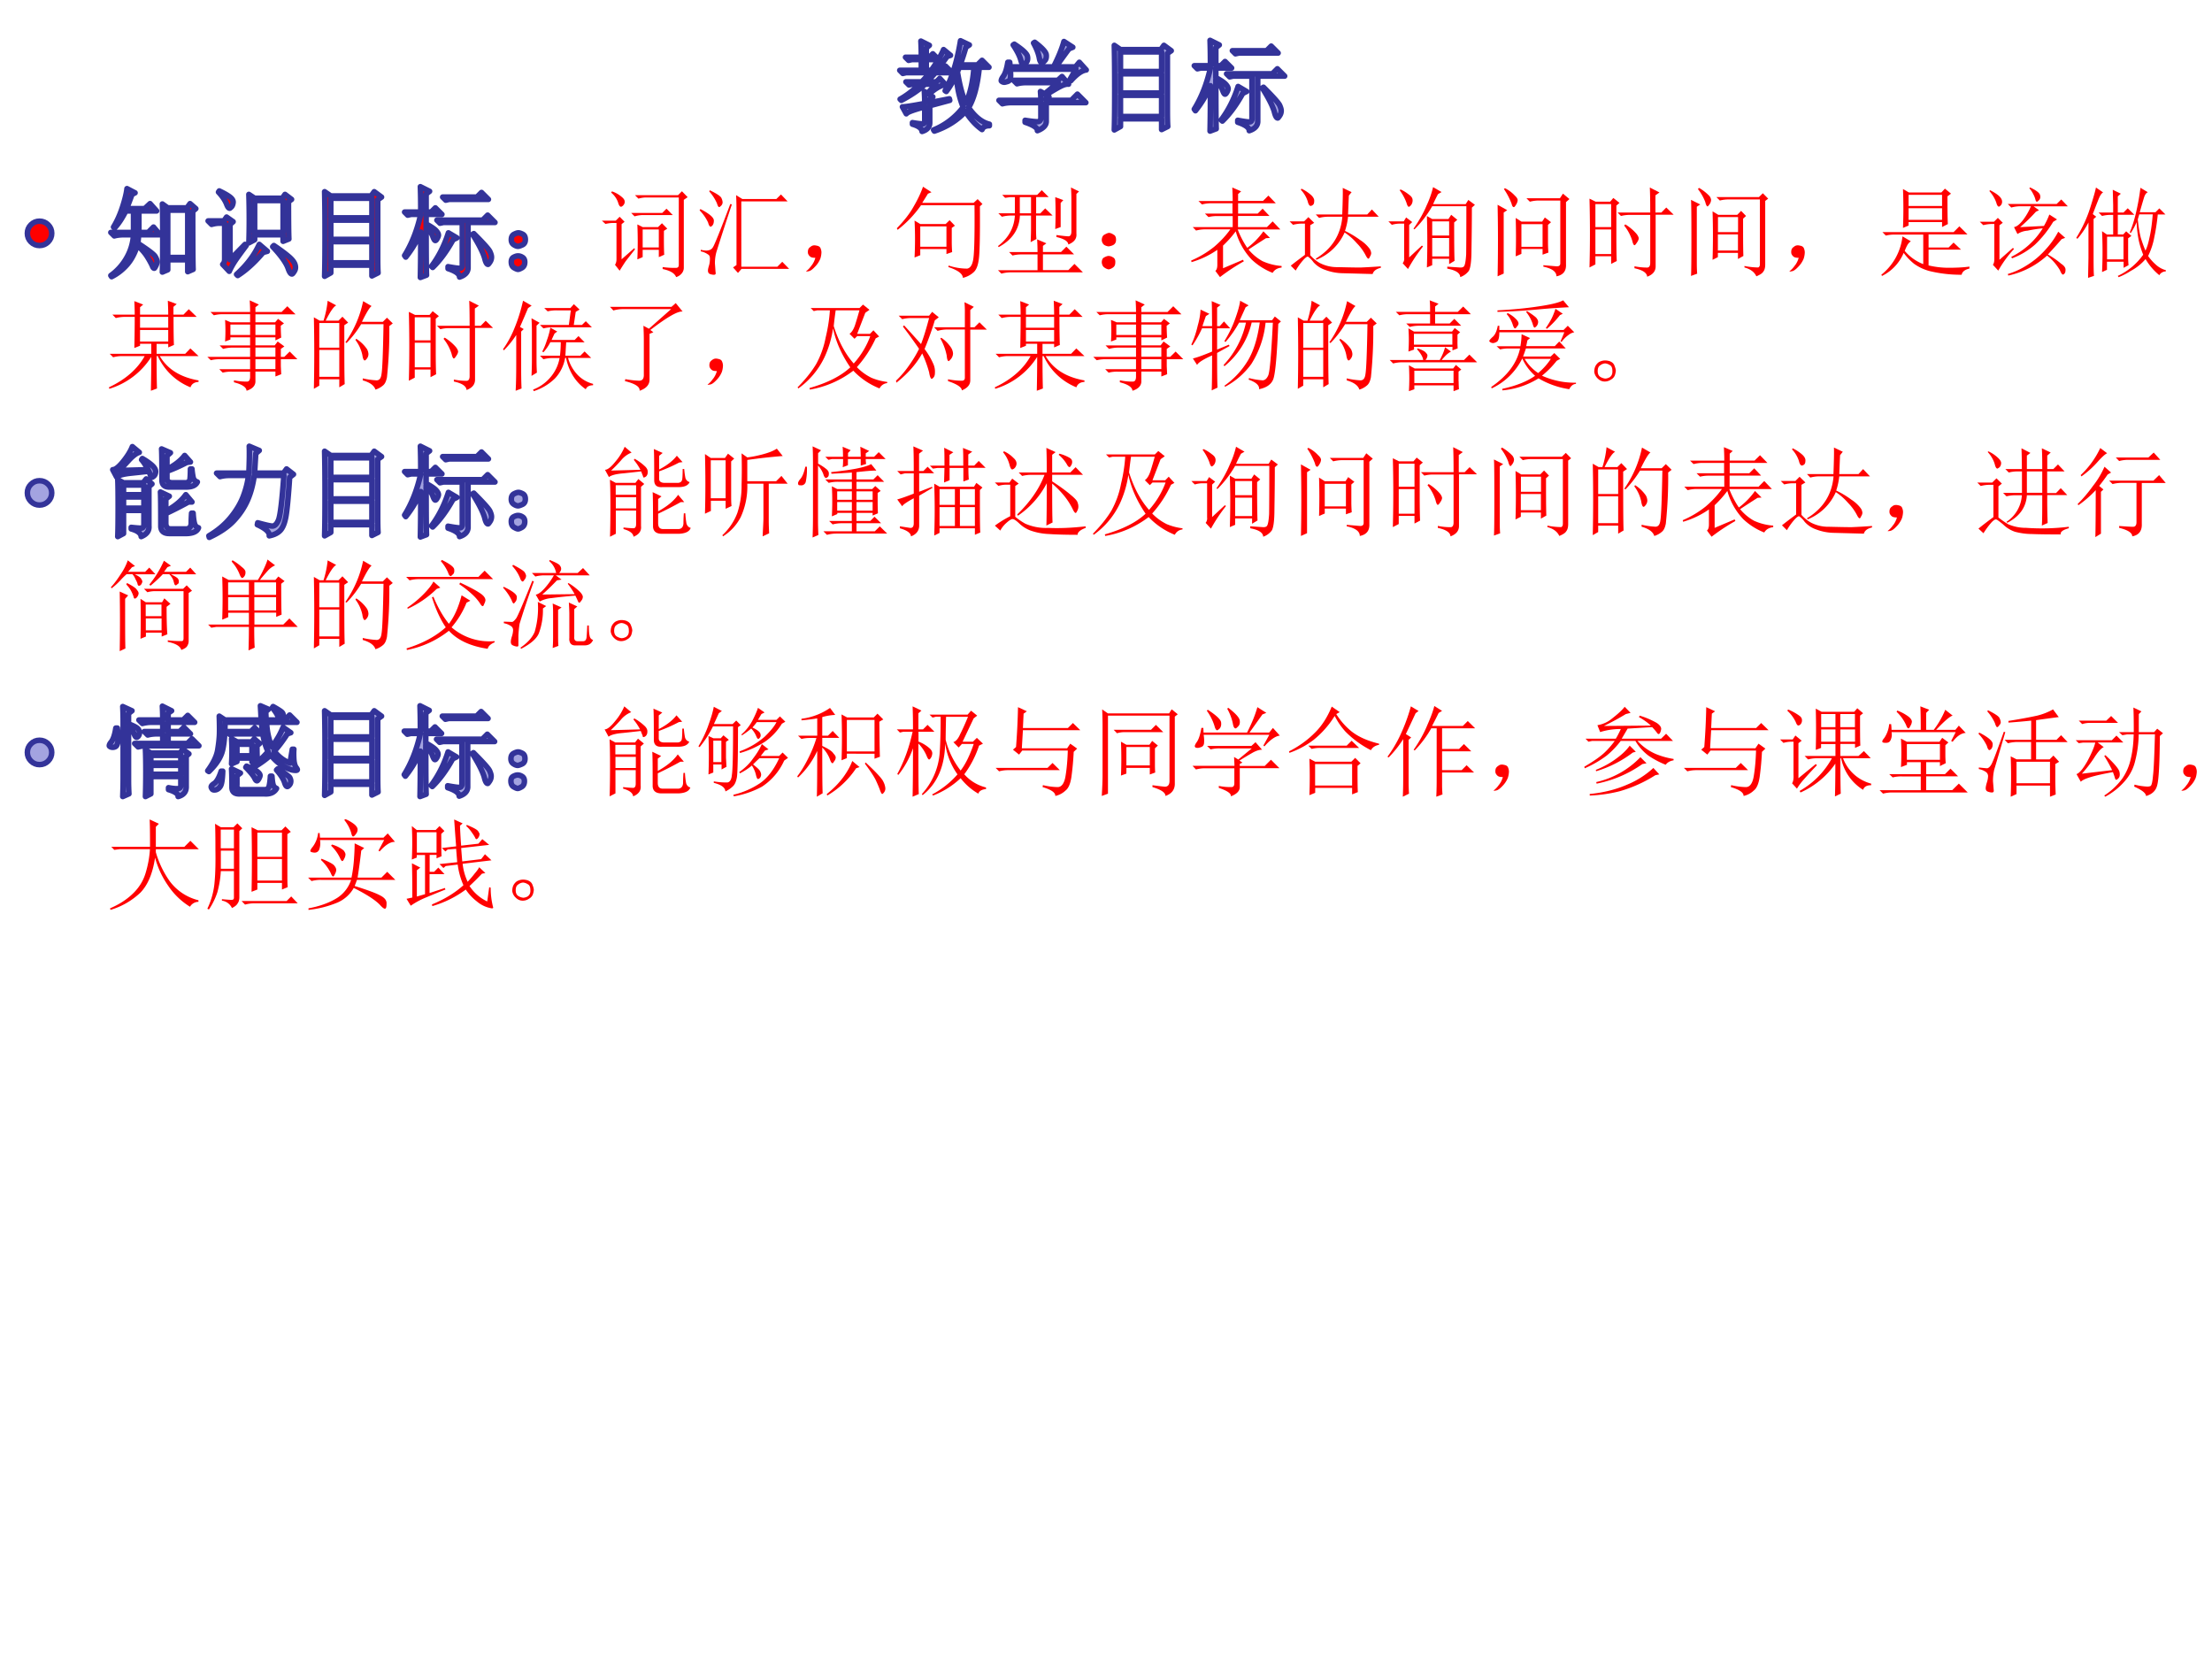 <svg xmlns="http://www.w3.org/2000/svg" xmlns:xlink="http://www.w3.org/1999/xlink" width="960" height="720" viewBox="0 0 720 540"><rect x="0" y="0" width="720" height="540" fill="#333333" stroke="none"/><g data-name="P"><clipPath id="a"><path fill-rule="evenodd" d="M0 540h720V0H0Z"/></clipPath><g clip-path="url(#a)"><path fill="#fff" fill-rule="evenodd" d="M0 540h720V0H0Z"/></g></g><g data-name="P"><symbol id="b"><path d="M-2147483500-2147483500Z"/></symbol><use xlink:href="#b" transform="matrix(32.04 0 0 -32.04 68805370000 -68805370000)"/><use xlink:href="#b" transform="matrix(32.04 0 0 -32.04 68805370000 -68805370000)"/><use xlink:href="#b" transform="matrix(32.04 0 0 -32.04 68805370000 -68805370000)"/><use xlink:href="#b" transform="matrix(32.04 0 0 -32.04 68805370000 -68805370000)"/><use xlink:href="#b" transform="matrix(32.04 0 0 -32.04 68805370000 -68805370000)"/><use xlink:href="#b" transform="matrix(32.04 0 0 -32.04 68805370000 -68805370000)"/><use xlink:href="#b" transform="matrix(32.04 0 0 -32.04 68805370000 -68805370000)"/><use xlink:href="#b" transform="matrix(32.04 0 0 -32.04 68805370000 -68805370000)"/><use xlink:href="#b" transform="matrix(32.04 0 0 -32.04 68805370000 -68805370000)"/><use xlink:href="#b" transform="matrix(32.04 0 0 -32.04 68805370000 -68805370000)"/><use xlink:href="#b" transform="matrix(32.04 0 0 -32.04 68805370000 -68805370000)"/><use xlink:href="#b" transform="matrix(32.04 0 0 -32.04 68805370000 -68805370000)"/><use xlink:href="#b" transform="matrix(32.04 0 0 -32.04 68805370000 -68805370000)"/><use xlink:href="#b" transform="matrix(32.04 0 0 -32.04 68805370000 -68805370000)"/><use xlink:href="#b" transform="matrix(32.04 0 0 -32.04 68805370000 -68805370000)"/><use xlink:href="#b" transform="matrix(32.04 0 0 -32.04 68805370000 -68805370000)"/><use xlink:href="#b" transform="matrix(32.04 0 0 -32.04 68805370000 -68805370000)"/><use xlink:href="#b" transform="matrix(32.04 0 0 -32.04 68805370000 -68805370000)"/><use xlink:href="#b" transform="matrix(32.04 0 0 -32.04 68805370000 -68805370000)"/><use xlink:href="#b" transform="matrix(32.04 0 0 -32.04 68805370000 -68805370000)"/><use xlink:href="#b" transform="matrix(32.04 0 0 -32.04 68805370000 -68805370000)"/><use xlink:href="#b" transform="matrix(32.04 0 0 -32.04 68805370000 -68805370000)"/><use xlink:href="#b" transform="matrix(32.04 0 0 -32.04 68805370000 -68805370000)"/><use xlink:href="#b" transform="matrix(32.04 0 0 -32.04 68805370000 -68805370000)"/><use xlink:href="#b" transform="matrix(32.04 0 0 -32.04 68805370000 -68805370000)"/><use xlink:href="#b" transform="matrix(32.04 0 0 -32.04 68805370000 -68805370000)"/><use xlink:href="#b" transform="matrix(32.04 0 0 -32.04 68805370000 -68805370000)"/><use xlink:href="#b" transform="matrix(32.04 0 0 -32.04 68805370000 -68805370000)"/><use xlink:href="#b" transform="matrix(32.04 0 0 -32.04 68805370000 -68805370000)"/><use xlink:href="#b" transform="matrix(32.04 0 0 -32.04 68805370000 -68805370000)"/><use xlink:href="#b" transform="matrix(32.04 0 0 -32.04 68805370000 -68805370000)"/><use xlink:href="#b" transform="matrix(32.04 0 0 -32.04 68805370000 -68805370000)"/></g><g data-name="P"><path fill="#a3a3e0" d="M364.71 31.03v6.88h13.39v-6.88Zm46.55-2.63c3.18 3.17 4.93 5.13 5.26 5.88.34.75.5 1.34.5 1.76 0 .58-.16 1.12-.5 1.62-.33.5-.54.75-.62.75-.42 0-.8-.71-1.13-2.12-.58-1.92-1.88-4.47-3.88-7.64Zm-8.26-.25 2.76 1.63-1.25.62c-2.09 3.76-4.3 6.76-6.64 9.01l-.37-.37c2.33-3.09 4.17-6.72 5.5-10.89Zm-57.32-3.25 2.13 2.5c-.67-.08-1.56.17-2.69.75s-2.69 1.5-4.69 2.75l1 .63-.88.5v.63h8.14l2-2.01 2.75 2.76h-12.89v6.13c0 1.25-.96 2.25-2.88 3 .09-.91-1.25-1.83-4-2.75v-.63c2.08.34 3.46.48 4.13.44.67-.04 1-.48 1-1.31v-4.88h-9.51c-1.09 0-2.09.12-3.01.37l-1.12-1.12h13.64c0-.75-.04-1.71-.13-2.88l1.38.75 4.38-3.63h-10.39c-1.08 0-2.08.12-3 .37l-1.13-1.12h14.4Zm19.03-.88v6.26h13.39v-6.26Zm51.06-1.63 2.38 2.38h-8.76v14.9c-.09 1.33-1 2.29-2.76 2.87 0-1-1.25-1.92-3.75-2.75v-.63c2.25.42 3.59.59 4 .51.42-.09.63-.42.63-1.01V24.77h-6.13l-1.13.25-1-1h14.89Zm-103.5-.5-.63 1.5c.75 4.59 1.67 7.97 2.75 10.14 1.42-3.08 2.3-6.96 2.63-11.64Zm-10.77-2.5v3.5h1.63c.88-1.24 1.65-2.41 2.3-3.5Zm63.21-2.5v6.38h13.39v-6.38Zm49.06-1.88 2.25 2.25h-12.77l-1.12.25-1-1h11.14Zm-51.07-.25 2.01 1.38h13.14l1-1.38 2.38 1.75-1.25.88v18.52c0 2.5.04 4.26.12 5.26l-2 1v-3.51h-13.39v2.51l-2.01 1.12c.09-3 .13-7.4.13-13.2 0-5.8-.04-10.58-.13-14.33Zm-32.54-.38c2.67 1.76 4.09 3.07 4.26 3.95.17.87.04 1.54-.38 2-.41.46-.71.69-.87.69-.34 0-.63-.46-.88-1.38-.33-1.33-1.17-3-2.5-5.01Zm6.64-.62c2.42 1.83 3.67 3.19 3.75 4.07.09.87-.08 1.52-.5 1.94-.42.41-.71.62-.88.62-.41 0-.7-.5-.87-1.5-.25-1.42-.88-3.05-1.88-4.88Zm9.51-.25 2.88 1.87-1.25.51c-1.42 1.91-2.84 3.88-4.26 5.88h6.38l1.26-1.5 2.25 2.5c-1.42.17-3.09 1.33-5.01 3.5l-.37-.25 2-3.5h-21.4c.16 1.08.21 1.98.12 2.69-.08.71-.39 1.15-.94 1.31-.54.17-.89.25-1.06.25-.25 0-.48-.06-.69-.18-.21-.13-.31-.23-.31-.32 0-.33.21-.79.62-1.37.67-.92 1.17-2.46 1.51-4.63h.62l.13 1.5h14.14c1.58-3.09 2.71-5.84 3.38-8.26Zm-46.56-.13 2.75 1.38-1 .88v3h1l1.13-1.13 1.83 1.83.24-.39c.7-1.21 1.18-2.15 1.43-2.81l2.26 1.87-1.13.38a75.182 75.182 0 0 1-3.38 4.5h1.5l1.38-1.37 2.13 2.13h-5.38c-1 1.08-1.92 2.08-2.76 3h3.01l1.12-1.13 1.88 2.01c-1.58.25-3.38 1.29-5.38 3.12l1.25.88-1 .75v1.13l6.38-1.25.13.5-6.51 1.75v5.51c0 1.41-.84 2.37-2.5 2.87-.09-1-1.13-1.79-3.13-2.37v-.5c2 .33 3.17.45 3.5.37.34-.08.5-.37.5-.88v-4.63c-3.75 1.01-5.75 1.76-6.01 2.26l-1.25-2.26c.92 0 3.34-.37 7.26-1.12 0-1.09-.04-2.38-.12-3.88l1 .62 2.75-3h-3.5c-2.09 1.92-4.68 3.67-7.76 5.26l-.38-.38c2.09-1.17 4.22-2.79 6.39-4.88H297l-1.13.25-1-1H300c.84-.84 1.71-1.84 2.63-3h-7.64l-1.12.25-1-1.01h7.01v-3.5h-3.01l-1.12.25-1.01-1h5.14c0-1.92-.05-3.67-.13-5.26Zm12.89-.12 2.88 1.37-1.13.75c-.66 2.26-1.29 4.18-1.87 5.76h5.63l1.5-1.5 2.25 2.25h-3.13c-.58 5.84-1.75 10.22-3.5 13.14 2.09 3.01 4.34 4.8 6.76 5.39v.5c-1.25 0-2.05.41-2.38 1.25-2-1.42-3.8-3.38-5.38-5.88-2.75 2.92-6.13 5.04-10.14 6.38l-.25-.38c3.84-1.58 7.05-4.04 9.64-7.38-1.34-3.34-2.09-6.97-2.25-10.89-.84 2.09-1.92 4.01-3.26 5.76l-.37-.25c2.25-4.17 3.92-9.6 5-16.27Zm81.23-.13 3 1.5-1.12.88v5.88h1.62l1.38-1.37 2.13 2.12h-5.13v3.13c1.58.84 2.64 1.55 3.19 2.13.54.58.81 1.08.81 1.5 0 .25-.12.61-.37 1.07-.26.45-.46.68-.63.68-.25 0-.54-.5-.88-1.5-.58-1.33-1.29-2.42-2.12-3.25 0 9.01.04 14.35.12 16.02l-2 .75c.08-3.59.12-8.51.12-14.77a35.314 35.314 0 0 1-4.88 8.14l-.37-.51c2.33-3.75 4.09-8.21 5.25-13.39h-3.13l-1.12.25-1-1h5.25c0-3.17-.04-5.92-.12-8.26Z"/><path fill="none" stroke="#339" stroke-linejoin="round" stroke-width="1.8" d="M364.71 31.03v6.88h13.39v-6.88Zm46.55-2.63c3.18 3.17 4.93 5.13 5.26 5.88.34.75.5 1.34.5 1.76 0 .58-.16 1.12-.5 1.62-.33.5-.54.75-.62.75-.42 0-.8-.71-1.13-2.12-.58-1.92-1.88-4.47-3.88-7.64Zm-8.26-.25 2.76 1.63-1.25.62c-2.09 3.76-4.3 6.76-6.64 9.01l-.37-.37c2.33-3.09 4.17-6.72 5.5-10.89Zm-57.32-3.25 2.13 2.5c-.67-.08-1.56.17-2.69.75s-2.69 1.5-4.69 2.75l1 .63-.88.5v.63h8.14l2-2.01 2.75 2.76h-12.89v6.13c0 1.25-.96 2.25-2.88 3 .09-.91-1.25-1.83-4-2.75v-.63c2.08.34 3.46.48 4.13.44.67-.04 1-.48 1-1.31v-4.88h-9.51c-1.09 0-2.09.12-3.01.37l-1.12-1.12h13.64c0-.75-.04-1.71-.13-2.88l1.38.75 4.38-3.63h-10.39c-1.08 0-2.08.12-3 .37l-1.13-1.12h14.4Zm19.03-.88v6.26h13.39v-6.26Zm51.06-1.63 2.38 2.38h-8.76v14.9c-.09 1.33-1 2.29-2.76 2.87 0-1-1.25-1.92-3.75-2.75v-.63c2.25.42 3.59.59 4 .51.42-.09.63-.42.63-1.01V24.77h-6.13l-1.13.25-1-1h14.89Zm-103.5-.5-.63 1.5c.75 4.59 1.67 7.97 2.75 10.14 1.42-3.08 2.3-6.96 2.63-11.64Zm-10.77-2.5v3.5h1.63c.88-1.24 1.65-2.41 2.3-3.5Zm63.21-2.5v6.38h13.39v-6.38Zm49.06-1.88 2.25 2.25h-12.77l-1.12.25-1-1h11.14Zm-51.07-.25 2.01 1.38h13.14l1-1.38 2.38 1.75-1.25.88v18.52c0 2.5.04 4.26.12 5.26l-2 1v-3.51h-13.39v2.51l-2.01 1.12c.09-3 .13-7.4.13-13.2 0-5.8-.04-10.58-.13-14.33Zm-32.54-.38c2.67 1.76 4.09 3.07 4.26 3.95.17.87.04 1.54-.38 2-.41.46-.71.69-.87.69-.34 0-.63-.46-.88-1.38-.33-1.33-1.17-3-2.5-5.01Zm6.64-.62c2.42 1.83 3.67 3.19 3.75 4.07.09.87-.08 1.52-.5 1.94-.42.41-.71.62-.88.62-.41 0-.7-.5-.87-1.5-.25-1.42-.88-3.05-1.88-4.88Zm9.51-.25 2.88 1.87-1.25.51c-1.42 1.91-2.84 3.88-4.26 5.88h6.38l1.26-1.5 2.25 2.5c-1.42.17-3.09 1.33-5.01 3.5l-.37-.25 2-3.5h-21.4c.16 1.08.21 1.98.12 2.69-.08.71-.39 1.15-.94 1.31-.54.17-.89.25-1.06.25-.25 0-.48-.06-.69-.18-.21-.13-.31-.23-.31-.32 0-.33.21-.79.62-1.37.67-.92 1.17-2.46 1.51-4.63h.62l.13 1.5h14.14c1.58-3.09 2.71-5.84 3.38-8.26Zm-46.56-.13 2.75 1.38-1 .88v3h1l1.13-1.13 1.83 1.83.24-.39c.7-1.21 1.18-2.15 1.43-2.81l2.26 1.87-1.13.38a75.182 75.182 0 0 1-3.38 4.5h1.5l1.38-1.37 2.13 2.13h-5.38c-1 1.08-1.92 2.08-2.76 3h3.01l1.12-1.13 1.88 2.01c-1.58.25-3.38 1.29-5.38 3.12l1.25.88-1 .75v1.13l6.38-1.25.13.5-6.51 1.75v5.51c0 1.41-.84 2.37-2.5 2.87-.09-1-1.13-1.79-3.13-2.37v-.5c2 .33 3.17.45 3.5.37.34-.08.5-.37.5-.88v-4.63c-3.75 1.01-5.75 1.76-6.01 2.26l-1.25-2.26c.92 0 3.34-.37 7.26-1.12 0-1.09-.04-2.38-.12-3.88l1 .62 2.75-3h-3.5c-2.09 1.92-4.68 3.67-7.76 5.26l-.38-.38c2.09-1.17 4.22-2.79 6.39-4.88H297l-1.13.25-1-1H300c.84-.84 1.71-1.84 2.63-3h-7.64l-1.12.25-1-1.01h7.01v-3.5h-3.01l-1.12.25-1.01-1h5.14c0-1.92-.05-3.67-.13-5.26Zm12.89-.12 2.88 1.37-1.13.75c-.66 2.26-1.29 4.18-1.87 5.76h5.63l1.5-1.5 2.25 2.25h-3.13c-.58 5.84-1.75 10.22-3.5 13.14 2.09 3.01 4.34 4.8 6.76 5.39v.5c-1.25 0-2.05.41-2.38 1.25-2-1.42-3.8-3.38-5.38-5.88-2.75 2.92-6.13 5.04-10.14 6.38l-.25-.38c3.84-1.58 7.05-4.04 9.64-7.38-1.34-3.34-2.09-6.97-2.25-10.89-.84 2.09-1.92 4.01-3.26 5.76l-.37-.25c2.25-4.17 3.92-9.6 5-16.27Zm81.23-.13 3 1.5-1.12.88v5.88h1.62l1.38-1.37 2.13 2.12h-5.13v3.13c1.58.84 2.64 1.55 3.19 2.13.54.58.81 1.08.81 1.5 0 .25-.12.61-.37 1.07-.26.45-.46.68-.63.68-.25 0-.54-.5-.88-1.5-.58-1.33-1.29-2.42-2.12-3.25 0 9.01.04 14.35.12 16.02l-2 .75c.08-3.59.12-8.51.12-14.77a35.314 35.314 0 0 1-4.88 8.14l-.37-.51c2.33-3.75 4.09-8.21 5.25-13.39h-3.13l-1.12.25-1-1h5.25c0-3.17-.04-5.92-.12-8.26Z"/></g><g data-name="P"><path fill="red" d="M12.863 71.99c1.095 0 2.032.39 2.809 1.16.777.77 1.165 1.7 1.165 2.8 0 1.09-.388 2.03-1.165 2.81-.777.77-1.714 1.16-2.809 1.16-1.084 0-2.015-.39-2.792-1.16-.777-.78-1.166-1.72-1.166-2.81 0-1.1.389-2.03 1.166-2.8.777-.77 1.708-1.16 2.792-1.16Z"/><path fill="none" stroke="#339" stroke-linejoin="round" stroke-width="1.8" d="M12.863 71.99c1.095 0 2.032.39 2.809 1.16.777.77 1.165 1.7 1.165 2.8 0 1.09-.388 2.03-1.165 2.81-.777.77-1.714 1.16-2.809 1.16-1.084 0-2.015-.39-2.792-1.16-.777-.78-1.166-1.72-1.166-2.81 0-1.1.389-2.03 1.166-2.8.777-.77 1.708-1.16 2.792-1.16Z"/></g><g data-name="P"><path fill="red" d="M168.62 83.3c.5 0 1 .17 1.5.5.5.33.73.9.69 1.69-.04.79-.36 1.36-.94 1.69-.58.33-1 .5-1.25.5s-.67-.17-1.25-.5c-.59-.33-.9-.92-.94-1.75-.04-.84.21-1.4.75-1.69.54-.29 1.02-.44 1.44-.44Zm-79.476-3.38c2.086 1.42 3.692 2.61 4.818 3.57 1.127.96 1.815 1.83 2.065 2.63.25.79.188 1.5-.188 2.12-.375.63-.646.94-.813.94-.417 0-.834-.62-1.252-1.87-.667-1.84-2.336-4.18-5.006-7.01Zm-4.756-.37 2.628 2.25-1.377.37c-2.753 3.26-5.507 5.76-8.26 7.51l-.376-.37c3.338-3.01 5.799-6.26 7.385-9.76Zm23.282-.88v6.88h13.39v-6.88Zm46.55-2.63c3.18 3.17 4.93 5.13 5.26 5.88.34.75.5 1.34.5 1.76 0 .58-.16 1.12-.5 1.62-.33.5-.54.75-.62.75-.42 0-.8-.71-1.13-2.12-.58-1.92-1.88-4.47-3.88-7.64Zm14.52-.25c.34 0 .8.15 1.38.44.58.29.88.87.88 1.75s-.34 1.46-1.01 1.75c-.66.3-1.12.44-1.37.44-.42 0-.9-.19-1.44-.56-.54-.38-.79-.96-.75-1.75.04-.8.35-1.34.94-1.63.58-.29 1.04-.44 1.37-.44Zm-22.78 0 2.76 1.63-1.25.62c-2.09 3.76-4.3 6.76-6.64 9.01l-.37-.37c2.33-3.09 4.17-6.72 5.5-10.89Zm-38.29-4.13v6.26h13.39v-6.26Zm-33.921-1 2.128 1.5-1.001.88v11.51l4.881-5 .375.37c-1.752 2.34-2.962 4.01-3.629 5.01a25.07 25.07 0 0 0-1.878 3.38l-2.127-2.26c.417-.41.626-.96.626-1.62V72.66h-1.878c-.667 0-1.46.13-2.378.38l-1.126-1.13h5.131Zm84.981-.63 2.38 2.38h-8.76v14.9c-.09 1.33-1 2.29-2.76 2.87 0-1-1.25-1.92-3.75-2.75v-.63c2.25.42 3.59.59 4 .51.42-.09.63-.42.63-1.01V72.41h-6.13l-1.13.25-1-1h14.89ZM54.6 68.41V83.8h6.509V68.41Zm7.26-2.13 1.877 1.63-1.001.87c0 10.35.041 16.65.125 18.9l-1.752.75v-3.88H54.6v3.26l-1.752.75c.084-1.51.125-5.22.125-11.14 0-5.93-.041-9.6-.125-11.02l1.752 1.26h6.258Zm21.026-1v10.39h9.261V65.28Zm24.784-.75v6.38h13.39v-6.38Zm-26.662-1.25 1.878 1.25h9.011l.876-1.25 2.128 1.62-1.001.75c0 6.26.041 10.31.125 12.14l-1.878.75v-2.12h-9.261v1.62l-1.878 1c.084-2.25.126-4.79.126-7.63s-.042-5.55-.126-8.13Zm75.722-.63 2.25 2.25h-12.77l-1.12.25-1-1h11.14Zm-51.07-.25 2.01 1.38h13.14l1-1.38 2.38 1.75-1.25.88v18.52c0 2.5.04 4.26.12 5.26l-2 1V86.3h-13.39v2.51l-2.01 1.12c.09-3 .13-7.4.13-13.2 0-5.8-.04-10.58-.13-14.33Zm-34.289-.25c1.586.75 2.754 1.42 3.505 2 .751.59 1.084 1.19 1.001 1.82-.083.62-.271 1.08-.563 1.37-.292.29-.48.44-.563.44-.334 0-.668-.46-1.002-1.38-.5-1.25-1.376-2.54-2.628-3.88Zm-30.037-.75 2.628 1.37-1.001.51a181.68 181.68 0 0 1-1.752 4.63h5.882l1.752-1.63 2.128 2.38h-5.757v7.01h3.003l1.753-1.76 2.127 2.51h-7.008c0 .83-.084 1.75-.251 2.75 3.338 2.17 5.215 3.59 5.632 4.26.418.66.626 1.25.626 1.75 0 .41-.125.87-.375 1.37-.251.5-.418.76-.501.76-.25 0-.459-.26-.626-.76-.417-.91-.98-1.94-1.689-3.06-.71-1.13-1.773-2.36-3.192-3.69-.834 2.67-1.982 4.81-3.442 6.44-1.46 1.63-3.108 2.9-4.943 3.82l-.251-.38a18.103 18.103 0 0 0 5.194-5.82c1.294-2.29 2.024-4.77 2.191-7.44h-3.254c-1.085 0-2.086.12-3.004.37l-1.127-1.12h7.385v-7.01h-2.504c-1.168 2.33-2.378 4.17-3.629 5.5l-.376-.25c1.169-1.92 2.149-4.11 2.942-6.57.792-2.46 1.272-4.44 1.439-5.94Zm95.496-.63 3 1.5-1.12.88v5.88h1.62l1.38-1.37 2.13 2.12h-5.13v3.13c1.58.84 2.64 1.55 3.19 2.13.54.58.81 1.08.81 1.5 0 .25-.12.61-.38 1.07-.25.45-.45.68-.62.68-.25 0-.54-.5-.88-1.5-.58-1.33-1.29-2.42-2.12-3.25 0 9.01.04 14.35.12 16.02l-2 .75c.08-3.59.12-8.51.12-14.77a35.314 35.314 0 0 1-4.88 8.14l-.37-.51c2.33-3.75 4.09-8.21 5.25-13.39h-3.13l-1.12.25-1-1h5.25c0-3.17-.04-5.92-.12-8.26Z"/><path fill="none" stroke="#339" stroke-linejoin="round" stroke-width="1.8" d="M168.62 83.3c.5 0 1 .17 1.5.5.5.33.73.9.69 1.69-.04.79-.36 1.36-.94 1.69-.58.33-1 .5-1.25.5s-.67-.17-1.25-.5c-.59-.33-.9-.92-.94-1.75-.04-.84.21-1.4.75-1.69.54-.29 1.02-.44 1.44-.44Zm-79.476-3.38c2.086 1.42 3.692 2.61 4.818 3.57 1.127.96 1.815 1.83 2.065 2.63.25.79.188 1.5-.188 2.12-.375.63-.646.94-.813.94-.417 0-.834-.62-1.252-1.87-.667-1.84-2.336-4.18-5.006-7.01Zm-4.756-.37 2.628 2.25-1.377.37c-2.753 3.26-5.507 5.76-8.26 7.51l-.376-.37c3.338-3.01 5.799-6.26 7.385-9.76Zm23.282-.88v6.88h13.39v-6.88Zm46.55-2.63c3.18 3.17 4.93 5.13 5.26 5.88.34.75.5 1.34.5 1.76 0 .58-.16 1.12-.5 1.62-.33.5-.54.75-.62.75-.42 0-.8-.71-1.13-2.12-.58-1.92-1.88-4.47-3.88-7.64Zm14.52-.25c.34 0 .8.15 1.38.44.58.29.88.87.88 1.75s-.34 1.46-1.01 1.75c-.66.3-1.12.44-1.37.44-.42 0-.9-.19-1.44-.56-.54-.38-.79-.96-.75-1.75.04-.8.35-1.34.94-1.63.58-.29 1.04-.44 1.37-.44Zm-22.78 0 2.76 1.63-1.25.62c-2.09 3.76-4.3 6.76-6.64 9.01l-.37-.37c2.33-3.09 4.17-6.72 5.5-10.89Zm-38.29-4.13v6.26h13.39v-6.26Zm-33.921-1 2.128 1.5-1.001.88v11.51l4.881-5 .375.37c-1.752 2.34-2.962 4.01-3.629 5.01a25.07 25.07 0 0 0-1.878 3.38l-2.127-2.26c.417-.41.626-.96.626-1.62V72.66h-1.878c-.667 0-1.46.13-2.378.38l-1.126-1.13h5.131Zm84.981-.63 2.38 2.38h-8.76v14.9c-.09 1.33-1 2.29-2.76 2.87 0-1-1.25-1.92-3.75-2.75v-.63c2.25.42 3.59.59 4 .51.42-.09.63-.42.63-1.01V72.41h-6.13l-1.13.25-1-1h14.89ZM54.6 68.41V83.8h6.509V68.41Zm7.26-2.13 1.877 1.63-1.001.87c0 10.35.041 16.65.125 18.9l-1.752.75v-3.88H54.6v3.26l-1.752.75c.084-1.51.125-5.22.125-11.14 0-5.93-.041-9.6-.125-11.02l1.752 1.26h6.258Zm21.026-1v10.39h9.261V65.28Zm24.784-.75v6.38h13.39v-6.38Zm-26.662-1.25 1.878 1.25h9.011l.876-1.25 2.128 1.62-1.001.75c0 6.26.041 10.31.125 12.14l-1.878.75v-2.12h-9.261v1.62l-1.878 1c.084-2.25.126-4.79.126-7.63s-.042-5.55-.126-8.13Zm75.722-.63 2.25 2.25h-12.77l-1.12.25-1-1h11.14Zm-51.07-.25 2.01 1.38h13.14l1-1.38 2.38 1.75-1.25.88v18.52c0 2.5.04 4.26.12 5.26l-2 1V86.3h-13.39v2.51l-2.01 1.12c.09-3 .13-7.4.13-13.2 0-5.8-.04-10.58-.13-14.33Zm-34.289-.25c1.586.75 2.754 1.42 3.505 2 .751.59 1.084 1.19 1.001 1.82-.083.62-.271 1.08-.563 1.37-.292.29-.48.44-.563.44-.334 0-.668-.46-1.002-1.38-.5-1.25-1.376-2.54-2.628-3.88Zm-30.037-.75 2.628 1.37-1.001.51a181.68 181.68 0 0 1-1.752 4.63h5.882l1.752-1.63 2.128 2.38h-5.757v7.01h3.003l1.753-1.76 2.127 2.51h-7.008c0 .83-.084 1.75-.251 2.75 3.338 2.17 5.215 3.59 5.632 4.26.418.66.626 1.25.626 1.75 0 .41-.125.87-.375 1.37-.251.5-.418.76-.501.76-.25 0-.459-.26-.626-.76-.417-.91-.98-1.94-1.689-3.06-.71-1.13-1.773-2.36-3.192-3.69-.834 2.67-1.982 4.81-3.442 6.44-1.46 1.63-3.108 2.9-4.943 3.82l-.251-.38a18.103 18.103 0 0 0 5.194-5.82c1.294-2.29 2.024-4.77 2.191-7.44h-3.254c-1.085 0-2.086.12-3.004.37l-1.127-1.12h7.385v-7.01h-2.504c-1.168 2.33-2.378 4.17-3.629 5.5l-.376-.25c1.169-1.92 2.149-4.11 2.942-6.57.792-2.46 1.272-4.44 1.439-5.94Zm95.496-.63 3 1.5-1.12.88v5.88h1.62l1.38-1.37 2.13 2.12h-5.13v3.13c1.58.84 2.64 1.55 3.19 2.13.54.58.81 1.08.81 1.5 0 .25-.12.61-.38 1.07-.25.45-.45.68-.62.68-.25 0-.54-.5-.88-1.5-.58-1.33-1.29-2.42-2.12-3.25 0 9.01.04 14.35.12 16.02l-2 .75c.08-3.59.12-8.51.12-14.77a35.314 35.314 0 0 1-4.88 8.14l-.37-.51c2.33-3.75 4.09-8.21 5.25-13.39h-3.13l-1.12.25-1-1h5.25c0-3.17-.04-5.92-.12-8.26Z"/></g><g data-name="P"><symbol id="c"><path d="M.414.484V.301h.164v.183H.414M.36.18a4.136 4.136 0 0 1 0 .355L.414.508H.57l.04.039.054-.055L.63.47C.629.354.63.273.633.227L.578.203v.074H.414V.203L.36.18M.297.652h.316l.043.043L.72.63H.406A.289.289 0 0 1 .332.617L.297.652m.32-.55A.799.799 0 0 1 .754.094c.018 0 .027.01.027.031v.684H.445A.289.289 0 0 1 .371.797L.336.832h.437l.04.04.058-.06L.832.785V.098a.088.088 0 0 0-.02-.059A.115.115 0 0 0 .754 0C.738.04.693.066.617.082v.02M.094.859l.008.012A.298.298 0 0 0 .203.813C.227.793.236.774.23.752A.06.06 0 0 0 .2.716C.185.71.173.725.163.762a.229.229 0 0 1-.07.097M.199.18l.13.114.007-.012a29.227 29.227 0 0 1-.094-.12A2.923 2.923 0 0 1 .18.065L.133.125c.01.016.015.034.015.055v.37h-.02A.355.355 0 0 1 .036.54L0 .573h.14l.04.04.05-.051L.2.538V.18Z"/></symbol><symbol id="d"><path d="M.375.098v.53C.375.7.374.76.371.809L.434.77H.78l.047.046.067-.07h-.47V.082H.79l.05.05L.91.06H.426L.39.019.34.075l.035.024M.328.715a26.409 26.409 0 0 1-.156-.48.414.414 0 0 1-.016-.122C.16.066.161.033.164.016.164.006.158 0 .144 0a.129.129 0 0 0-.039.008C.092.013.085.025.085.043c0 .013.005.033.013.059.005.02.007.041.007.062C.105.184.1.2.085.207a.185.185 0 0 1-.073.031v.016A.33.33 0 0 1 .066.246c.034 0 .058.012.07.035.016.024.075.17.176.438L.329.715M.008.668C.099.621.145.582.145.551.145.522.137.503.12.492.108.482.096.495.086.532A.447.447 0 0 1 0 .655l.008.012m.097.191C.178.823.217.796.223.777A.118.118 0 0 0 .234.738.049.049 0 0 0 .22.703C.21.693.204.688.199.688.191.688.184.7.176.727a.462.462 0 0 1-.078.12L.105.86Z"/></symbol><symbol id="e"><path d="M.055.061A.218.218 0 0 1 .094.14C.07.14.054.143.043.151A.071.071 0 0 0 .02.182a.08.08 0 0 0 0 .035C.022.23.03.242.047.253.062.266.082.27.105.264.13.26.143.25.148.234a.104.104 0 0 0 .008-.04.23.23 0 0 0-.011-.062A.247.247 0 0 0 .09.049C.064.021.042.005.023.003.008 0 0 0 0 .003a.249.249 0 0 1 .055.059Z"/></symbol><symbol id="f"><path d="M.238.523V.316h.266v.207H.238m.32-.015v-.14c0-.045.002-.08.004-.106L.504.242v.051H.238V.23L.18.207a3.707 3.707 0 0 1 0 .375L.238.547h.258l.04.039L.59.53.559.508M.352.87.316.855A7.368 7.368 0 0 0 .258.762H.78L.821.8.87.75.844.727C.846.427.842.247.832.184.824.124.807.082.782.059A.243.243 0 0 0 .671 0C.669.042.62.078.523.11l.004.015A.585.585 0 0 1 .715.094c.028.005.048.031.058.078.013.047.019.236.016.566H.246a1.133 1.133 0 0 0-.238-.25L0 .504c.076.078.133.152.172.223.042.072.073.139.094.199L.352.87Z"/></symbol><symbol id="g"><path d="M.332.32c.003.06.004.108.004.145V.59H.223C.217.452.146.345.008.27L0 .28C.107.362.164.465.172.59h-.04A.355.355 0 0 1 .04.578L.004.613h.168v.164h-.05L.073.77.043.8h.355l.047.048.07-.07H.388V.612H.43l.05.051L.555.59H.387V.465c0-.052.001-.09.004-.113L.332.32m-.11.457V.613h.114v.164H.223M.582.453a4.048 4.048 0 0 1 0 .324l.082-.03L.637.718V.473L.582.453m.16.422.082-.04L.797.81V.406C.802.356.775.32.715.296.712.329.672.354.594.372v.02C.66.383.704.379.719.379c.018.003.027.02.027.05v.325c0 .034-.001.074-.004.121M.402.219C.402.258.401.3.398.348l.094-.04L.457.282V.22h.184l.054.054.078-.078H.457v-.16h.258l.062.063.086-.086H.13A.355.355 0 0 1 .035 0L0 .035h.402v.16h-.16A.355.355 0 0 1 .148.184L.113.219h.29Z"/></symbol><symbol id="h"><path d="M.117.121C.133.111.14.092.137.066c0-.023-.01-.04-.028-.05A.097.097 0 0 0 .07 0a.097.097 0 0 0-.039.016C.013.026.003.044 0 .07c0 .026.008.043.023.051.019.01.034.016.047.016A.084.084 0 0 0 .117.12m0 .234C.135.348.145.33.145.301.145.275.135.257.113.246A.152.152 0 0 0 .07.234.099.099 0 0 0 .023.25.067.067 0 0 0 0 .305c.003.026.013.043.031.05.018.01.033.016.043.016C.084.371.1.366.117.355Z"/></symbol><use xlink:href="#c" fill="red" transform="matrix(32.04 0 0 -32.04 195.922 90.194)"/><use xlink:href="#d" fill="red" transform="matrix(32.04 0 0 -32.04 227.712 89.443)"/><use xlink:href="#e" fill="red" transform="matrix(32.04 0 0 -32.04 262.38 88.4)"/><use xlink:href="#f" fill="red" transform="matrix(32.04 0 0 -32.04 291.917 90.444)"/><use xlink:href="#g" fill="red" transform="matrix(32.04 0 0 -32.04 324.833 89.067)"/><use xlink:href="#h" fill="red" transform="matrix(32.04 0 0 -32.04 358.625 87.69)"/><symbol id="i"><path d="m.324.09.203.086L.535.16A2.019 2.019 0 0 1 .293 0L.246.063c.013.01.02.03.02.062v.152A.904.904 0 0 0 .004.152L0 .168a.997.997 0 0 1 .234.14C.297.362.352.42.398.485H.145A.355.355 0 0 1 .05.473L.016.508h.406V.62H.27A.355.355 0 0 1 .176.61L.14.645h.28V.75H.204A.355.355 0 0 1 .11.738L.074.773h.348C.422.823.42.868.418.91l.09-.039L.477.844v-.07H.73l.055.054L.86.75H.477V.645h.199l.05.05.07-.074h-.32V.508H.77l.058.058.078-.082H.473A.914.914 0 0 1 .57.297a.75.75 0 0 1 .164.168L.801.398.76.395A8.691 8.691 0 0 1 .583.28a.497.497 0 0 1 .14-.117.562.562 0 0 1 .196-.05V.097C.876.092.846.074.828.043A.665.665 0 0 0 .613.18a.684.684 0 0 0-.16.285A1.093 1.093 0 0 0 .324.32V.09Z"/></symbol><symbol id="j"><path d="M.535.605C.54.738.542.828.54.875L.63.832.602.797.594.605h.195l.047.051.07-.074H.594A.681.681 0 0 0 .563.438.955.955 0 0 0 .719.344a.361.361 0 0 0 .09-.082.09.09 0 0 0 .02-.051.07.07 0 0 0-.013-.035C.811.163.806.156.801.156.793.156.783.17.77.196a.512.512 0 0 1-.086.116.608.608 0 0 1-.125.11.531.531 0 0 0-.286-.277L.266.156c.164.1.254.241.27.426H.394A.355.355 0 0 1 .3.57L.266.605h.27m-.423.25.008.012A.416.416 0 0 0 .22.801C.242.78.253.759.25.738.25.72.245.707.234.7a.038.038 0 0 0-.02-.008c-.012 0-.023.016-.03.047a.307.307 0 0 1-.07.117M.21.191A.371.371 0 0 1 .305.113.383.383 0 0 1 .492.07C.576.068.651.066.72.066c.07.003.14.007.207.012V.063C.879.052.852.03.844 0L.547.008a.534.534 0 0 0-.188.035.273.273 0 0 0-.117.078.238.238 0 0 1-.054.055C.18.18.163.169.137.14A.659.659 0 0 1 .062.035l-.05.05c.044.035.092.071.144.11v.317H.13A.355.355 0 0 1 .035.5L0 .535h.148l.043.043L.25.52.21.496V.191Z"/></symbol><use xlink:href="#i" fill="red" transform="matrix(32.04 0 0 -32.04 387.716 90.194)"/><use xlink:href="#j" fill="red" transform="matrix(32.04 0 0 -32.04 419.756 89.193)"/><symbol id="k"><path d="M.848.707C.848.543.846.401.844.281.844.161.834.09.816.062A.185.185 0 0 0 .73 0C.728.042.684.07.598.086v.02l.12-.008C.746.095.763.1.77.113.78.13.786.168.79.23.791.293.792.456.792.72H.445a1.105 1.105 0 0 0-.18-.235L.255.492c.057.08.101.159.133.235a.972.972 0 0 1 .066.187L.54.864.504.843a1.754 1.754 0 0 1-.05-.102h.331l.027.043.067-.05L.848.706M.39.621.445.59H.61l.028.043.062-.051L.668.555c0-.19.001-.32.004-.39L.617.132v.054H.445V.121L.391.098a8.15 8.15 0 0 1 0 .523M.113.883.125.89A.41.41 0 0 0 .211.836C.234.82.246.802.246.78A.079.079 0 0 0 .23.731C.22.72.212.714.207.714.199.715.191.728.184.754a.5.5 0 0 1-.07.129M.21.199.34.32.352.312a1.653 1.653 0 0 1-.153-.23L.145.141A.069.069 0 0 1 .16.195v.348H.105a.28.28 0 0 1-.07-.012L0 .566h.156l.024.04.062-.047L.211.53V.2m.234.2V.21h.172v.187H.445m0 .168V.422h.172v.144H.445Z"/></symbol><symbol id="l"><path d="M0 .727.098.672.062.648v-.62L0 0a17.46 17.46 0 0 1 0 .727M.465.113.594.102c.028-.003.043.007.043.03V.77H.422A.355.355 0 0 1 .328.758L.293.793h.34L.664.84.73.785.695.754V.12C.698.053.665.013.598 0c0 .047-.045.08-.133.098v.015m-.39.782a.336.336 0 0 0 .1-.075C.195.802.204.786.204.773A.099.099 0 0 0 .187.727C.177.71.17.703.165.703c-.01 0-.018.012-.023.035a.692.692 0 0 1-.078.149l.011.008M.242.53v-.23h.215v.23H.242m.27-.187c0-.026.001-.06.004-.102L.457.22v.058H.242v-.05L.184.203a6.297 6.297 0 0 1 0 .39L.242.556h.211L.48.598.543.55.512.523v-.18Z"/></symbol><symbol id="m"><path d="M.617.652C.617.754.616.84.613.906l.098-.05L.67.827V.652h.06l.05.051L.855.63H.672V.105C.672.056.643.021.586 0 .583.04.54.068.457.086v.02A.645.645 0 0 1 .59.093C.608.096.617.112.617.14v.488H.414A.355.355 0 0 1 .32.617L.285.652h.332M.363.532A.482.482 0 0 0 .48.433C.493.415.5.4.5.39.5.378.493.362.48.344.47.328.462.32.457.32.449.32.441.336.434.367A.464.464 0 0 1 .352.52L.363.53M.06.738V.504h.16v.234h-.16m0-.258V.23h.16v.25h-.16M.273.402C.273.277.275.197.277.16L.22.13v.078h-.16V.125L0 .094a13.128 13.128 0 0 1 0 .699L.063.762H.21L.242.8.305.75.273.723v-.32Z"/></symbol><symbol id="n"><path d="M.219.168a7.88 7.88 0 0 1 0 .492L.277.625H.47l.039.04.05-.052-.03-.027c0-.172 0-.298.003-.379L.477.176v.062H.273V.195L.22.168m.054.434V.449h.204v.153H.273m0-.176V.262h.204v.164H.273M.082.898A.459.459 0 0 0 .187.816.076.076 0 0 0 .204.777.084.084 0 0 0 .187.73C.177.717.171.71.169.71.16.71.152.726.145.755A.5.5 0 0 1 .07.887l.012.011M.059.152c0-.041 0-.083.004-.125L0 .004C.003.043.004.172.004.39.004.609.003.738 0 .777L.094.73.059.707V.152M.543.105A.756.756 0 0 1 .683.09C.695.095.7.107.7.125v.656H.387A.355.355 0 0 1 .293.77L.258.805H.69l.04.039.054-.055L.754.766V.12C.754.087.747.063.734.047.724.03.701.016.664 0 .644.044.603.074.543.09v.015Z"/></symbol><symbol id="o"><path d="M.277.688V.57h.34v.118h-.34M.22.883.28.848H.61l.036.039.062-.051L.672.809c0-.146.001-.24.004-.282L.617.497v.05h-.34V.512L.22.488a4.79 4.79 0 0 1 0 .395M.277.824V.711h.34v.113h-.34M.012.445h.722l.059.059.082-.082H.48V.289h.204l.05.05L.81.267H.48v-.16a.885.885 0 0 1 .2-.024c.088 0 .16.004.215.012v-.02C.848.064.822.043.816.012A1.353 1.353 0 0 0 .488.05a.484.484 0 0 0-.156.074.601.601 0 0 0-.105.11A.46.46 0 0 0 .007 0L0 .012a.582.582 0 0 1 .215.39L.3.352A.113.113 0 0 1 .266.316.39.39 0 0 1 .238.254.468.468 0 0 1 .426.12v.3H.14a.355.355 0 0 1-.094-.01L.012.444Z"/></symbol><symbol id="p"><path d="m.504.887.008.008C.574.865.608.84.613.816.618.796.615.78.602.766.592.756.585.75.582.75.574.75.569.757.566.77a.23.23 0 0 1-.023.058.229.229 0 0 1-.04.059M.798.445l.07-.062L.832.37a4.75 4.75 0 0 0-.14-.156A.85.85 0 0 0 .827.12C.86.098.874.076.871.055.871.034.865.02.851.012.842.004.829.018.814.055a.53.53 0 0 1-.13.148A.857.857 0 0 0 .29 0L.285.016c.07.02.14.053.207.097.07.045.133.1.188.164a.833.833 0 0 1 .117.168M.285.727h.496l.047.046.067-.07H.547L.602.664.57.648A1.758 1.758 0 0 0 .41.492l.242.012A.77.77 0 0 1 .707.62l.078-.05L.746.546a1.096 1.096 0 0 0-.183-.23.739.739 0 0 0-.235-.141L.32.19a.782.782 0 0 1 .32.29A1.405 1.405 0 0 1 .485.456.214.214 0 0 1 .383.422l-.035.07c.028.005.058.029.09.07A.64.64 0 0 1 .52.704H.414A.355.355 0 0 1 .32.691L.285.727M.098.859l.007.008c.04-.02.07-.04.09-.058C.216.79.227.77.227.75.227.732.22.719.21.71.203.704.198.7.195.7.185.7.175.713.168.741a.35.35 0 0 1-.07.117M.133.11c.01.01.015.03.015.059v.355h-.02A.355.355 0 0 1 .036.512L0 .547h.145l.039.039.05-.05L.2.511V.16l.137.121L.348.27a1.174 1.174 0 0 1-.16-.22L.133.11Z"/></symbol><symbol id="q"><path d="M.313.418v-.23H.48v.23H.313M.64.645.625.594C.633.518.643.456.656.406.672.356.687.314.703.277.72.31.733.355.746.418.76.48.77.556.777.645H.641m.011.27L.727.87C.71.863.699.846.69.821A6.844 6.844 0 0 1 .645.667h.16l.039.039.062-.062H.828a2.036 2.036 0 0 0-.035-.23A.718.718 0 0 0 .73.222.495.495 0 0 1 .81.133.244.244 0 0 1 .91.078V.066C.88.064.857.051.844.027a.602.602 0 0 0-.14.164.514.514 0 0 0-.15-.12A.67.67 0 0 0 .43.007L.422.02A.656.656 0 0 1 .68.235C.659.288.643.34.633.39.623.443.616.5.613.566A.672.672 0 0 0 .555.457L.543.461c.026.06.048.13.066.21.019.082.033.162.043.243M.262.06a4.343 4.343 0 0 1 0 .414L.312.44h.063v.2h-.02A.355.355 0 0 1 .262.629L.227.664h.148v.074L.371.895l.082-.04L.422.828V.664H.48l.043.043L.59.641H.422v-.2h.055l.03.032L.56.426.527.402V.211C.527.17.53.145.531.129L.481.102v.062H.312V.082L.262.059M.176.207C.176.113.177.051.18.02L.12 0l.004.203v.36A.843.843 0 0 0 .012.397L0 .406c.06.097.107.197.14.301.034.107.054.177.06.211l.073-.05C.258.861.243.84.227.8A7.815 7.815 0 0 1 .168.648L.203.621.176.598V.207Z"/></symbol><use xlink:href="#k" fill="red" transform="matrix(32.04 0 0 -32.04 451.922 90.194)"/><use xlink:href="#l" fill="red" transform="matrix(32.04 0 0 -32.04 487.463 89.943)"/><use xlink:href="#m" fill="red" transform="matrix(32.04 0 0 -32.04 517.375 90.069)"/><use xlink:href="#n" fill="red" transform="matrix(32.04 0 0 -32.04 550.417 89.943)"/><use xlink:href="#e" fill="red" transform="matrix(32.04 0 0 -32.04 582.453 88.4)"/><use xlink:href="#o" fill="red" transform="matrix(32.04 0 0 -32.04 612.366 89.818)"/><use xlink:href="#p" fill="red" transform="matrix(32.04 0 0 -32.04 644.406 89.693)"/><use xlink:href="#q" fill="red" transform="matrix(32.04 0 0 -32.04 675.817 90.444)"/><symbol id="r"><path d="M.316.75V.64h.286v.11H.316m0-.133V.5h.286v.117H.316M.488.023.426 0C.428.091.43.206.43.344A.766.766 0 0 0 .004.02L0 .035c.17.08.29.186.363.317H.137A.355.355 0 0 1 .043.34L.008.375H.43v.102H.316v-.02L.258.434C.26.524.262.63.262.75H.164A.355.355 0 0 1 .07.738L.035.773h.227C.262.82.26.866.258.91l.09-.035L.316.848V.773h.286C.602.82.6.867.598.914L.688.88.655.852V.773h.102l.054.055L.891.75H.656C.656.599.658.504.66.465L.602.44v.036H.484V.375h.29L.827.43.91.352H.516C.594.219.726.137.91.105V.09C.866.087.84.069.828.035a.62.62 0 0 0-.332.317H.484c0-.167.002-.276.004-.329Z"/></symbol><symbol id="s"><path d="M.746.25.75.168.691.145v.05H.488V.102C.491.055.461.02.398 0 .396.036.353.065.27.086v.02A.623.623 0 0 1 .402.093c.021 0 .032.017.032.05v.051H.25A.355.355 0 0 1 .156.184L.121.219h.313V.32H.129A.355.355 0 0 1 .035.31L0 .344h.434v.094h-.18A.355.355 0 0 1 .16.425L.125.46h.309v.082h-.2V.52L.18.5a1.697 1.697 0 0 1 0 .219L.238.695h.196v.082H.16A.355.355 0 0 1 .066.766L.031.8h.403C.434.848.432.887.43.918L.523.875.488.848V.8h.266l.058.058.083-.082H.488V.695h.2l.03.035.06-.046L.745.66C.746.608.747.568.75.54L.691.511v.031H.488V.461h.196L.714.5.782.45.746.425V.344h.035l.055.054L.914.32H.746V.25M.234.672V.566h.2v.106h-.2m.254 0V.566h.203v.106H.488m0-.235V.345h.203v.094H.488m0-.118V.22h.203V.32H.488Z"/></symbol><symbol id="t"><path d="M.055.676v-.25h.203v.25H.055m0-.274V.13h.203v.273H.055m.254.25c0-.304 0-.504.004-.597L.258.023v.082H.055V.04L0 .008a17.08 17.08 0 0 1 0 .726L.059.7h.039A.98.98 0 0 1 .14.902L.227.855C.2.842.165.79.12.7H.25l.04.04.058-.06-.04-.027M.5.898l.086-.05C.566.835.533.78.488.688H.7L.742.73.801.672.766.645a4.532 4.532 0 0 0-.024-.52C.734.085.722.059.703.043A.213.213 0 0 0 .625 0C.612.042.569.073.496.094v.02a.82.82 0 0 1 .14-.02c.03 0 .046.022.051.066.008.044.015.212.02.504H.48A1.06 1.06 0 0 0 .332.473L.32.48A1.113 1.113 0 0 1 .5.898M.43.516A.375.375 0 0 0 .54.41.12.12 0 0 0 .554.363.073.073 0 0 0 .539.316C.53.303.521.296.516.296c-.01 0-.019.02-.024.056a.383.383 0 0 1-.07.152L.43.516Z"/></symbol><symbol id="u"><path d="M.34.664V.328C.34.292.34.245.344.188L.289.155c.003.068.004.121.004.16V.61c0 .032-.001.075-.004.13L.371.694.34.665M.184.604V.262c0-.078 0-.157.004-.235L.128.004C.133.09.134.187.134.297V.57A.967.967 0 0 0 .008.414L0 .426c.05.07.09.146.121.226.034.084.061.172.082.266L.29.868.254.843A10.567 10.567 0 0 0 .172.652L.21.63.184.605m.484.067.02.148H.546A.355.355 0 0 1 .453.81L.418.844h.266l.035.039.058-.055L.738.805.718.672h.083L.84.71.902.648H.504A.355.355 0 0 1 .41.637L.375.672h.293M.48.645l.07-.04-.027-.02A2.115 2.115 0 0 1 .493.52h.234l.039.039.062-.063H.641A14 14 0 0 1 .633.36h.152l.043.043.067-.066H.66A.407.407 0 0 1 .762.16.334.334 0 0 1 .914.074V.06C.875.059.85.046.84.019A.46.46 0 0 0 .7.173a.545.545 0 0 0-.06.164H.63A.399.399 0 0 0 .527.129.548.548 0 0 0 .312 0L.305.016a.423.423 0 0 1 .172.12.41.41 0 0 1 .097.2h-.07A.355.355 0 0 1 .41.324L.375.36h.203c.005.045.008.09.008.137H.48A.443.443 0 0 0 .41.395L.398.402a.643.643 0 0 1 .047.114.725.725 0 0 1 .035.129Z"/></symbol><symbol id="v"><path d="m.395.629.226.2H.13A.355.355 0 0 1 .035.815L0 .852h.625L.668.89l.07-.086C.688.81.58.747.41.617L.441.594.402.578V.113C.402.061.368.023.301 0 .306.04.257.072.152.098l.004.02a.94.94 0 0 1 .14-.016c.035 0 .05.022.048.066v.344C.344.569.342.618.34.66L.395.63Z"/></symbol><symbol id="w"><path d="M.688.781.605.566h.13L.77.602.828.539.793.52A1.162 1.162 0 0 0 .602.228.533.533 0 0 1 .75.12.59.59 0 0 1 .91.078V.066A.097.097 0 0 1 .832.012a.743.743 0 0 0-.266.18A1.008 1.008 0 0 0 .125 0L.121.016c.182.052.32.122.414.21C.447.355.388.487.36.622A1.042 1.042 0 0 0 .273.328.824.824 0 0 0 .008.012L0 .023c.08.081.143.16.188.235a.917.917 0 0 1 .097.27c.024.1.038.193.043.277H.2L.164.797.133.828h.496l.035.035L.73.81.688.78M.527.566C.55.582.57.613.585.66c.016.05.03.098.043.145H.387a3.915 3.915 0 0 1-.02-.16C.417.488.484.362.57.265a.86.86 0 0 1 .168.278H.605L.578.516l-.05.05Z"/></symbol><symbol id="x"><path d="M.027.758h.309l.031.039.067-.055-.04-.031A3.12 3.12 0 0 0 .29.42.732.732 0 0 0 .383.259.195.195 0 0 0 .395.176C.395.155.389.139.379.129.37.12.366.117.363.117c-.01 0-.02.022-.027.067a1.196 1.196 0 0 1-.07.191A.922.922 0 0 0 .164.23a1.14 1.14 0 0 0-.16-.152L0 .098a.997.997 0 0 1 .133.156C.177.316.21.372.234.422.16.529.104.604.07.648L.082.66C.139.598.197.534.254.47.28.536.307.625.336.734h-.18A.355.355 0 0 1 .063.723L.027.758m.5-.645A.73.73 0 0 1 .672.098C.69.1.699.11.699.128v.49H.516A.355.355 0 0 1 .422.604L.387.641h.312v.132C.7.82.698.861.695.895L.79.848.754.816V.641h.043l.05.05.075-.074H.754V.102C.754.057.725.023.668 0c0 .031-.047.063-.14.094v.02M.448.526l.012.008A.36.36 0 0 0 .559.434a.128.128 0 0 0 .02-.059.094.094 0 0 0-.02-.055C.546.305.538.297.535.297c-.01 0-.017.018-.02.055A.575.575 0 0 1 .45.527Z"/></symbol><symbol id="y"><path d="M.496.91.582.863.551.843A25.039 25.039 0 0 0 .492.712H.82L.848.75.91.7.883.675C.87.356.853.168.832.113.812.061.763.027.688.012.693.05.657.083.582.109l.004.016A.76.76 0 0 1 .723.102c.023 0 .043.016.058.05.016.037.031.215.047.535H.754A.964.964 0 0 0 .609.267a.782.782 0 0 0-.265-.23l-.008.01a.845.845 0 0 1 .238.255c.058.096.098.225.121.387H.613A.801.801 0 0 0 .336.245L.328.258a.91.91 0 0 1 .227.43h-.07A1.07 1.07 0 0 0 .347.491L.336.5c.047.076.083.151.11.227.028.078.045.139.05.183M.262.414l.12.05L.388.45.262.38c0-.17.001-.287.004-.352L.207 0C.21.055.211.173.211.355.12.314.069.281.059.258L.016.324c.044.01.109.034.195.07V.63H.109A1.093 1.093 0 0 0 .012.457L0 .465C.029.525.05.59.066.66a.7.7 0 0 1 .028.16l.09-.043L.148.754A4.045 4.045 0 0 1 .113.652h.098C.21.777.21.862.207.906l.09-.039L.262.84V.652h.027L.332.7.395.63H.262V.414Z"/></symbol><symbol id="z"><path d="M.063.805H.41C.41.852.41.89.406.922l.09-.035L.461.859V.805h.23l.055.054.078-.078H.461V.687h.148l.047.047.07-.07h-.43A.355.355 0 0 1 .204.652L.168.687H.41v.094H.191A.355.355 0 0 1 .098.77L.062.805M.7.098C.7.072.701.046.703.02L.648 0v.059H.25v-.04L.195 0a2.134 2.134 0 0 1 0 .262L.254.23h.39l.028.036.055-.047-.028-.02V.098M.25.207V.082h.398v.125H.25m-.059.43L.246.605h.387L.66.641.715.598.688.574V.512A.87.87 0 0 1 .69.434L.637.414V.45h-.39V.422L.19.402a1.609 1.609 0 0 1 0 .235M.246.582v-.11h.39v.11h-.39M.277.426l.008.008C.33.418.357.404.367.39.377.38.383.37.383.363a.073.073 0 0 0-.02-.047h.145c.026.047.044.09.054.13l.06-.044A.24.24 0 0 1 .57.363.84.84 0 0 1 .527.316h.227l.055.055.078-.078H.129A.355.355 0 0 1 .035.281L0 .316h.34C.337.346.316.382.277.426Z"/></symbol><symbol id="A"><path d="M.496.176c.05.041.093.09.129.144H.359A.456.456 0 0 1 .496.176M.102.59C.102.533.092.5.074.492A.09.09 0 0 0 .04.48C.03.48.02.483.012.488.004.493 0 .498 0 .5c0 .008.01.02.031.04.026.02.045.059.055.116h.016V.613h.652l.043.043L.863.59A.131.131 0 0 1 .805.563a.295.295 0 0 1-.07-.07L.722.495.762.59h-.66m.27-.164A1.512 1.512 0 0 0 .343.344h.281L.66.379.72.32.684.3A.925.925 0 0 0 .535.149.804.804 0 0 1 .88.078V.066C.85.064.829.046.812.012A.863.863 0 0 0 .5.122.833.833 0 0 0 .133 0v.016c.14.03.251.075.332.132a.52.52 0 0 0-.13.176A.657.657 0 0 0 .024.02L.02.035c.164.112.261.242.292.39H.204A.355.355 0 0 1 .11.416L.074.448h.242A.81.81 0 0 1 .328.57L.414.531.387.508.375.449h.29L.71.496l.066-.07H.371m-.187.36A.306.306 0 0 0 .277.718C.29.703.297.69.297.679.297.67.292.659.28.646.273.635.267.629.261.629.255.629.247.64.239.664a.295.295 0 0 1-.062.11l.008.011m.199.02C.445.765.479.74.484.727A.052.052 0 0 0 .496.695.067.067 0 0 0 .461.637C.453.637.447.65.44.676a.378.378 0 0 1-.066.12l.008.009m.336-.04a.906.906 0 0 0-.133-.14L.574.633c.021.031.04.061.055.09.016.03.03.066.043.105l.074-.05L.72.765M.082.812c.151.008.29.021.414.04C.621.87.706.89.75.914l.059-.07a6.957 6.957 0 0 1-.29-.02A6.132 6.132 0 0 0 .083.797v.015Z"/></symbol><symbol id="B"><path d="M.164.203A.07.07 0 0 0 .207.156.15.15 0 0 0 .219.11.215.215 0 0 0 .21.066.083.083 0 0 0 .17.02.111.111 0 0 0 .106 0C.08 0 .056.01.035.031A.111.111 0 0 0 0 .098c0 .026.005.048.016.066.013.02.028.034.046.04a.123.123 0 0 0 .047.01.16.16 0 0 0 .055-.01M.16.046C.178.06.186.08.184.109c0 .032-.01.051-.028.059A.099.099 0 0 1 .11.184a.09.09 0 0 1-.05-.02C.043.154.035.134.035.105c0-.028.01-.048.027-.058A.12.12 0 0 1 .11.03c.016 0 .033.005.051.016Z"/></symbol><use xlink:href="#r" fill="red" transform="matrix(32.064 0 0 -32.064 35.453 127.191)"/><use xlink:href="#s" fill="red" transform="matrix(32.064 0 0 -32.064 67.493 127.191)"/><use xlink:href="#t" fill="red" transform="matrix(32.064 0 0 -32.064 102.163 126.816)"/><use xlink:href="#m" fill="red" transform="matrix(32.064 0 0 -32.064 133.076 126.94)"/><use xlink:href="#u" fill="red" transform="matrix(32.064 0 0 -32.064 163.738 127.317)"/><use xlink:href="#v" fill="red" transform="matrix(32.064 0 0 -32.064 198.533 127.191)"/><use xlink:href="#e" fill="red" transform="matrix(32.064 0 0 -32.064 230.323 125.27)"/><use xlink:href="#w" fill="red" transform="matrix(32.064 0 0 -32.064 259.607 126.816)"/><use xlink:href="#x" fill="red" transform="matrix(32.064 0 0 -32.064 291.647 127.066)"/><use xlink:href="#r" fill="red" transform="matrix(32.064 0 0 -32.064 323.813 127.191)"/><use xlink:href="#s" fill="red" transform="matrix(32.064 0 0 -32.064 355.853 127.191)"/><use xlink:href="#y" fill="red" transform="matrix(32.064 0 0 -32.064 387.764 127.066)"/><use xlink:href="#t" fill="red" transform="matrix(32.064 0 0 -32.064 422.435 126.816)"/><use xlink:href="#z" fill="red" transform="matrix(32.064 0 0 -32.064 452.345 127.317)"/><use xlink:href="#A" fill="red" transform="matrix(32.064 0 0 -32.064 484.758 127.066)"/><use xlink:href="#B" fill="red" transform="matrix(32.064 0 0 -32.064 518.927 124.185)"/><use xlink:href="#b" fill="red" transform="matrix(32.064 0 0 -32.064 68856909000 -68856909000)"/></g><g data-name="P"><path fill="#a3a3e0" d="M12.863 156.47c1.095 0 2.032.39 2.809 1.16.777.77 1.165 1.7 1.165 2.8 0 1.09-.388 2.03-1.165 2.81-.777.77-1.714 1.16-2.809 1.16-1.084 0-2.015-.39-2.792-1.16-.777-.78-1.166-1.72-1.166-2.81 0-1.1.389-2.03 1.166-2.8.777-.77 1.708-1.16 2.792-1.16Z"/><path fill="none" stroke="#339" stroke-linejoin="round" stroke-width="1.8" d="M12.863 156.47c1.095 0 2.032.39 2.809 1.16.777.77 1.165 1.7 1.165 2.8 0 1.09-.388 2.03-1.165 2.81-.777.77-1.714 1.16-2.809 1.16-1.084 0-2.015-.39-2.792-1.16-.777-.78-1.166-1.72-1.166-2.81 0-1.1.389-2.03 1.166-2.8.777-.77 1.708-1.16 2.792-1.16Z"/></g><g data-name="P"><path fill="#a3a3e0" d="M168.62 167.78c.5 0 1 .17 1.5.5.5.33.73.9.69 1.69-.04.79-.36 1.36-.94 1.69-.58.33-1 .5-1.25.5s-.67-.17-1.25-.5c-.59-.33-.9-.92-.94-1.75-.04-.84.21-1.4.75-1.69.54-.29 1.02-.44 1.44-.44Zm-60.95-4.63v6.88h13.39v-6.88Zm-67.462-1.38v3.63h6.633v-3.63Zm114.012-1.25c3.18 3.17 4.93 5.13 5.26 5.88.34.75.5 1.34.5 1.76 0 .58-.16 1.12-.5 1.62-.33.5-.54.75-.62.75-.42 0-.8-.71-1.13-2.12-.58-1.92-1.88-4.47-3.88-7.64Zm14.52-.25c.34 0 .8.15 1.38.44.58.29.88.87.88 1.75s-.34 1.46-1.01 1.75c-.66.3-1.12.44-1.37.44-.42 0-.9-.19-1.44-.56-.54-.38-.79-.96-.75-1.75.04-.8.35-1.34.94-1.63.58-.29 1.04-.44 1.37-.44Zm-22.78 0 2.76 1.63-1.25.62c-2.09 3.76-4.3 6.76-6.64 9.01l-.37-.37c2.33-3.09 4.17-6.72 5.5-10.89Zm-93.738-.12 2.879 1.37-1.126.88v4c2.92-1.58 5.089-3.38 6.508-5.38l2.002 2.38h-1.126c-2.754 1.5-5.215 2.75-7.384 3.75v3.13c0 1.34.625 1.96 1.877 1.88h4.881c.918-.08 1.419-.67 1.502-1.75 0-1 .042-2.13.125-3.38h.501c.083 1.42.229 2.52.438 3.32.208.79.646 1.27 1.314 1.44-.417 1.16-1.669 1.79-3.755 1.87h-5.757c-1.752 0-2.67-.75-2.753-2.25 0-6.51-.042-10.26-.126-11.26Zm-12.014-2.26v3.13h6.633v-3.13Zm67.462-1.75v6.26h13.39v-6.26Zm-60.078-.25 1.877 1.63-1.001.87v12.77c.167 1.58-.668 2.75-2.503 3.5-.084-1.08-1.168-1.92-3.254-2.5v-.5c1.585.17 2.67.25 3.254.25.584 0 .876-.46.876-1.38v-4.38h-6.633v7.51l-1.878 1c.084-1.75.125-4.96.125-9.63 0-4.68-.041-7.64-.125-8.89l1.878 1h6.382Zm111.138-1.38 2.38 2.38h-8.76v14.9c-.09 1.33-1 2.29-2.76 2.87 0-1-1.25-1.92-3.75-2.75v-.63c2.25.42 3.59.59 4 .51.42-.09.63-.42.63-1.01v-13.89h-6.13l-1.13.25-1-1h14.89Zm-51.06-5.5v6.38h13.39v-6.38Zm49.06-1.88 2.25 2.25h-12.77l-1.12.25-1-1h11.14Zm-51.07-.25 2.01 1.38h13.14l1-1.38 2.38 1.75-1.25.88v18.52c0 2.5.04 4.26.12 5.26l-2 1v-3.51h-13.39v2.51l-2.01 1.12c.09-3 .13-7.4.13-13.2 0-5.8-.04-10.58-.13-14.33Zm-53.062-.75 2.879 1.25-1.127 1v4.38c2.587-1.33 4.506-2.84 5.757-4.5l1.878 2.12-1.127.13c-2.419 1.25-4.589 2.21-6.508 2.88v2.38c0 .91.626 1.37 1.878 1.37h4.255c.834-.08 1.293-.52 1.377-1.31.083-.79.125-1.86.125-3.19h.5c.084 1 .209 1.89.376 2.69.167.79.626 1.31 1.376 1.56-.5 1.09-1.71 1.63-3.629 1.63h-5.257c-1.752.08-2.628-.67-2.628-2.25 0-5.84-.042-9.22-.125-10.14Zm-9.512-.75 2.253 1.87c-.918.25-2.044 1.09-3.379 2.51-1.335 1.5-2.42 2.63-3.254 3.38l9.511-.25c-.75-1.42-1.46-2.51-2.127-3.26l.25-.37c1.419.83 2.503 1.6 3.254 2.31.751.71 1.106 1.38 1.064 2-.042.63-.229 1.09-.563 1.38-.334.29-.584.44-.751.44-.167 0-.25-.13-.25-.38-.167-.41-.376-.96-.626-1.62-1.419.16-3.338.37-5.757.62-2.42.25-4.005.67-4.756 1.25l-1.252-2.37c.834 0 1.961-.88 3.379-2.63 1.419-1.75 2.42-3.38 3.004-4.88Zm93.744-.13 3 1.5-1.12.88v5.88h1.62l1.38-1.37 2.13 2.12h-5.13v3.13c1.58.84 2.64 1.55 3.19 2.13.54.58.81 1.08.81 1.5 0 .25-.12.61-.38 1.07-.25.45-.45.68-.62.68-.25 0-.54-.5-.88-1.5-.58-1.33-1.29-2.42-2.12-3.25 0 9.01.04 14.35.12 16.02l-2 .75c.08-3.59.12-8.51.12-14.77a35.314 35.314 0 0 1-4.88 8.14l-.37-.51c2.33-3.75 4.09-8.21 5.25-13.39h-3.13l-1.12.25-1-1h5.25c0-3.17-.04-5.92-.12-8.26Zm-55.696 0 3.254 1.38-1.127 1a275.19 275.19 0 0 0-.375 6.38h9.386l1.002-1.37 2.253 1.75-1.252 1c-.417 6.26-.814 10.45-1.189 12.58-.375 2.13-.96 3.65-1.752 4.57-.793.91-2.024 1.54-3.692 1.87.167-1.16-1.127-2.37-3.88-3.63l.125-.62c2.086.58 3.588.94 4.506 1.06.917.13 1.668-.52 2.252-1.94.585-1.42 1.169-6.26 1.753-14.52h-9.637c-.418 3.01-1.148 5.7-2.191 8.08-1.043 2.37-2.524 4.59-4.443 6.63-1.919 2.04-4.589 3.86-8.01 5.44l-.125-.5c2.837-1.67 5.194-3.65 7.072-5.94 1.877-2.3 3.254-4.61 4.13-6.95.876-2.33 1.439-4.59 1.689-6.76h-6.258c-1.084 0-2.085.13-3.003.38l-1.127-1.13h10.513c.167-4 .209-6.92.126-8.76Z"/><path fill="none" stroke="#339" stroke-linejoin="round" stroke-width="1.8" d="M168.62 167.78c.5 0 1 .17 1.5.5.5.33.73.9.69 1.69-.04.79-.36 1.36-.94 1.69-.58.33-1 .5-1.25.5s-.67-.17-1.25-.5c-.59-.33-.9-.92-.94-1.75-.04-.84.21-1.4.75-1.69.54-.29 1.02-.44 1.44-.44Zm-60.95-4.63v6.88h13.39v-6.88Zm-67.462-1.38v3.63h6.633v-3.63Zm114.012-1.25c3.18 3.17 4.93 5.13 5.26 5.88.34.75.5 1.34.5 1.76 0 .58-.16 1.12-.5 1.62-.33.5-.54.75-.62.75-.42 0-.8-.71-1.13-2.12-.58-1.92-1.88-4.47-3.88-7.64Zm14.52-.25c.34 0 .8.15 1.38.44.58.29.88.87.88 1.75s-.34 1.46-1.01 1.75c-.66.3-1.12.44-1.37.44-.42 0-.9-.19-1.44-.56-.54-.38-.79-.96-.75-1.75.04-.8.35-1.34.94-1.63.58-.29 1.04-.44 1.37-.44Zm-22.78 0 2.76 1.63-1.25.62c-2.09 3.76-4.3 6.76-6.64 9.01l-.37-.37c2.33-3.09 4.17-6.72 5.5-10.89Zm-93.738-.12 2.879 1.37-1.126.88v4c2.92-1.58 5.089-3.38 6.508-5.38l2.002 2.38h-1.126c-2.754 1.5-5.215 2.75-7.384 3.75v3.13c0 1.34.625 1.96 1.877 1.88h4.881c.918-.08 1.419-.67 1.502-1.75 0-1 .042-2.13.125-3.38h.501c.083 1.42.229 2.52.438 3.32.208.79.646 1.27 1.314 1.44-.417 1.16-1.669 1.79-3.755 1.87h-5.757c-1.752 0-2.67-.75-2.753-2.25 0-6.51-.042-10.26-.126-11.26Zm-12.014-2.26v3.13h6.633v-3.13Zm67.462-1.75v6.26h13.39v-6.26Zm-60.078-.25 1.877 1.63-1.001.87v12.77c.167 1.58-.668 2.75-2.503 3.5-.084-1.08-1.168-1.92-3.254-2.5v-.5c1.585.17 2.67.25 3.254.25.584 0 .876-.46.876-1.38v-4.38h-6.633v7.51l-1.878 1c.084-1.75.125-4.96.125-9.63 0-4.68-.041-7.64-.125-8.89l1.878 1h6.382Zm111.138-1.38 2.38 2.38h-8.76v14.9c-.09 1.33-1 2.29-2.76 2.87 0-1-1.25-1.92-3.75-2.75v-.63c2.25.42 3.59.59 4 .51.42-.09.63-.42.63-1.01v-13.89h-6.13l-1.13.25-1-1h14.89Zm-51.06-5.5v6.38h13.39v-6.38Zm49.06-1.88 2.25 2.25h-12.77l-1.12.25-1-1h11.14Zm-51.07-.25 2.01 1.38h13.14l1-1.38 2.38 1.75-1.25.88v18.52c0 2.5.04 4.26.12 5.26l-2 1v-3.51h-13.39v2.51l-2.01 1.12c.09-3 .13-7.4.13-13.2 0-5.8-.04-10.58-.13-14.33Zm-53.062-.75 2.879 1.25-1.127 1v4.38c2.587-1.33 4.506-2.84 5.757-4.5l1.878 2.12-1.127.13c-2.419 1.25-4.589 2.21-6.508 2.88v2.38c0 .91.626 1.37 1.878 1.37h4.255c.834-.08 1.293-.52 1.377-1.31.083-.79.125-1.86.125-3.19h.5c.084 1 .209 1.89.376 2.69.167.79.626 1.31 1.376 1.56-.5 1.09-1.71 1.63-3.629 1.63h-5.257c-1.752.08-2.628-.67-2.628-2.25 0-5.84-.042-9.22-.125-10.14Zm-9.512-.75 2.253 1.87c-.918.25-2.044 1.09-3.379 2.51-1.335 1.5-2.42 2.63-3.254 3.38l9.511-.25c-.75-1.42-1.46-2.51-2.127-3.26l.25-.37c1.419.83 2.503 1.6 3.254 2.31.751.71 1.106 1.38 1.064 2-.042.63-.229 1.09-.563 1.38-.334.29-.584.44-.751.44-.167 0-.25-.13-.25-.38-.167-.41-.376-.96-.626-1.62-1.419.16-3.338.37-5.757.62-2.42.25-4.005.67-4.756 1.25l-1.252-2.37c.834 0 1.961-.88 3.379-2.63 1.419-1.75 2.42-3.38 3.004-4.88Zm93.744-.13 3 1.5-1.12.88v5.88h1.62l1.38-1.37 2.13 2.12h-5.13v3.13c1.58.84 2.64 1.55 3.19 2.13.54.58.81 1.08.81 1.5 0 .25-.12.61-.38 1.07-.25.45-.45.68-.62.68-.25 0-.54-.5-.88-1.5-.58-1.33-1.29-2.42-2.12-3.25 0 9.01.04 14.35.12 16.02l-2 .75c.08-3.59.12-8.51.12-14.77a35.314 35.314 0 0 1-4.88 8.14l-.37-.51c2.33-3.75 4.09-8.21 5.25-13.39h-3.13l-1.12.25-1-1h5.25c0-3.17-.04-5.92-.12-8.26Zm-55.696 0 3.254 1.38-1.127 1a275.19 275.19 0 0 0-.375 6.38h9.386l1.002-1.37 2.253 1.75-1.252 1c-.417 6.26-.814 10.45-1.189 12.58-.375 2.13-.96 3.65-1.752 4.57-.793.91-2.024 1.54-3.692 1.87.167-1.16-1.127-2.37-3.88-3.63l.125-.62c2.086.58 3.588.94 4.506 1.06.917.13 1.668-.52 2.252-1.94.585-1.42 1.169-6.26 1.753-14.52h-9.637c-.418 3.01-1.148 5.7-2.191 8.08-1.043 2.37-2.524 4.59-4.443 6.63-1.919 2.04-4.589 3.86-8.01 5.44l-.125-.5c2.837-1.67 5.194-3.65 7.072-5.94 1.877-2.3 3.254-4.61 4.13-6.95.876-2.33 1.439-4.59 1.689-6.76h-6.258c-1.084 0-2.085.13-3.003.38l-1.127-1.13h10.513c.167-4 .209-6.92.126-8.76Z"/></g><g data-name="P"><symbol id="C"><path d="M.2.914.27.855A.262.262 0 0 1 .164.777 1.4 1.4 0 0 0 .062.672L.36.68A.527.527 0 0 1 .293.78l.008.012A.513.513 0 0 0 .402.719C.426.698.436.677.434.656A.058.058 0 0 0 .418.613C.408.605.4.602.395.602.389.602.387.605.387.613l-.02.051a13.587 13.587 0 0 0-.18-.02C.113.638.064.625.04.606L0 .68c.026 0 .061.027.105.082A.589.589 0 0 1 .2.914M.051 0c.002.055.004.155.004.3C.055.448.053.54.05.579L.109.547h.2l.03.039.06-.05L.366.507V.109C.372.06.347.023.29 0 .286.034.253.06.188.078v.016A1.17 1.17 0 0 1 .288.086C.307.086.316.1.316.129v.137H.11V.03L.051 0m.058.523V.426h.207v.097H.11m0-.12V.288h.207v.113H.11M.5.574C.5.757.499.862.496.891l.09-.04L.55.822V.683c.08.041.14.088.18.14L.788.758.754.754A1.582 1.582 0 0 0 .55.664V.59C.55.56.57.547.609.547h.133c.026.002.04.015.043.039.003.026.004.06.004.102h.016A.763.763 0 0 1 .816.602.06.06 0 0 1 .86.555C.844.52.806.504.746.504H.582C.527.5.5.524.5.574M.488.102c0 .203-.001.32-.004.351L.574.41.54.383V.258c.091.05.159.105.203.168L.805.352H.77A3.916 3.916 0 0 0 .54.234V.137C.54.095.558.076.597.078H.75C.779.081.794.1.797.133c0 .031.001.066.004.105h.015A.804.804 0 0 1 .828.133C.836.109.85.095.871.09.858.053.82.034.754.03h-.18C.52.031.491.055.488.101Z"/></symbol><symbol id="D"><path d="M.586 0C.59.089.594.15.594.184v.351H.43a.744.744 0 0 0-.067-.34A.501.501 0 0 0 .183 0L.177.012a.59.59 0 0 1 .152.226.875.875 0 0 1 .043.285c.003.11.003.217 0 .32L.43.802c.044.005.096.015.156.031S.694.867.73.891L.79.816a5.567 5.567 0 0 1-.36-.04V.56h.293l.054.054L.84.535H.648V.156C.648.115.65.073.652.031L.586 0M0 .836l.059-.04h.144L.234.84.297.79.266.761v-.34c0-.042 0-.08.004-.113L.21.28v.082H.06V.258L0 .23a10.752 10.752 0 0 1 0 .606M.059.773V.387H.21v.386H.059Z"/></symbol><symbol id="E"><path d="M.637.82c0 .037-.002.07-.004.102l.09-.043L.688.855V.82h.085L.82.867l.07-.07H.688a.31.31 0 0 1 .004-.05L.637.73v.067h-.13V.734L.454.714c.003.022.004.049.004.083H.344L.309.789.277.82h.18c0 .04-.001.073-.004.102L.535.887.508.859V.82h.129M.344.215a3.052 3.052 0 0 1 0 .305L.398.492h.149v.074h-.14A.355.355 0 0 1 .312.555L.277.59h.27v.07A6.635 6.635 0 0 0 .34.648L.336.664c.12.013.212.026.277.04.068.015.111.03.13.042L.796.68C.75.68.682.674.594.664V.59h.172l.043.043.066-.067H.594V.492h.16l.031.031.055-.05-.031-.02c0-.086 0-.155.003-.207L.758.223V.25H.594V.168h.14l.043.043.067-.066h-.25V.063H.78l.051.05L.906.04h-.52A.355.355 0 0 1 .294.027L.258.063h.289v.082H.445A.355.355 0 0 1 .352.133L.316.168h.23V.25H.399V.238L.344.215m.054.254V.383h.149v.086H.398m.196 0V.383h.164v.086H.594M.398.359V.273h.149V.36H.398m.196 0V.273h.164V.36H.594M.152.223v.515C.152.827.151.89.148.926l.086-.04-.03-.03V.75A.5.5 0 0 0 .288.695C.307.68.315.663.313.645.313.629.308.618.3.613.293.608.288.605.285.605c-.01 0-.02.012-.027.036a.253.253 0 0 1-.055.09V.175c0-.042.001-.091.004-.149L.148 0c.003.076.004.15.004.223M.09.719A.602.602 0 0 0 .078.563.048.048 0 0 0 .04.53C.021.53.01.53.004.535A.064.064 0 0 0 0 .551c0 .01.008.025.023.043.021.023.038.065.051.125H.09Z"/></symbol><symbol id="F"><path d="m.223.453.129.05.007-.01L.223.413V.102C.22.055.193.02.14 0 .138.034.1.061.027.082v.02L.13.086C.155.083.168.099.168.133v.254C.095.347.056.32.051.305L0 .375c.031.008.087.027.168.059V.64h-.09L.035.629 0 .664h.168c0 .112-.001.195-.004.25L.262.871.222.84V.664h.044l.043.043.066-.066H.223V.453M.48.72c0 .073 0 .133-.003.18L.57.854.531.828v-.11h.14c0 .071 0 .131-.003.18L.762.86.722.832V.719h.06l.046.047.07-.07H.723C.723.658.724.62.727.577L.672.558v.137h-.14V.57L.476.547.48.695H.41L.363.688l-.031.03H.48M.43.48V.32h.156v.16H.43m.207 0V.32h.152v.16H.637M.43.297V.105h.156v.192H.43m.207 0V.105h.152v.192H.637M.84.469C.84.234.84.09.844.039L.789.016v.066H.43V.035L.376.008a7.386 7.386 0 0 1 0 .527L.43.504H.78l.024.039.062-.047L.84.47Z"/></symbol><symbol id="G"><path d="m.648.813.008.011A.415.415 0 0 0 .754.785C.774.775.785.76.785.742A.063.063 0 0 0 .773.703C.768.693.763.688.758.688.75.688.74.698.73.718a.362.362 0 0 1-.082.095M.242.633h.285c0 .107-.001.19-.004.25L.617.84.582.813v-.18h.184L.82.687.895.61H.582V.543C.662.491.725.445.77.406.814.37.837.344.84.328A.104.104 0 0 0 .848.29.09.09 0 0 0 .836.242C.83.23.826.222.82.222c-.007 0-.018.014-.03.04a.69.69 0 0 1-.075.12.91.91 0 0 1-.133.138C.582.3.583.17.586.125L.523.094c.003.075.004.218.004.43A.898.898 0 0 0 .234.194L.227.207c.132.128.225.262.277.402H.375A.372.372 0 0 1 .277.598L.242.633M.207.183a.663.663 0 0 1 .102-.07A.523.523 0 0 1 .543.07C.655.065.781.07.922.086V.07C.867.05.84.026.84 0 .72 0 .622.003.547.008a.637.637 0 0 0-.184.035.335.335 0 0 0-.117.074C.215.146.193.16.18.16.167.16.146.147.117.121A.274.274 0 0 1 .055.043L0 .093C.05.13.102.162.156.189v.32h-.05a.28.28 0 0 1-.07-.012L0 .531h.148l.028.04L.242.52.207.496V.184M.082.84l.012.008A.327.327 0 0 0 .19.78C.212.761.221.74.22.72a.073.073 0 0 0-.02-.043C.19.668.181.664.176.664c-.01 0-.02.017-.028.05A.325.325 0 0 1 .082.84Z"/></symbol><symbol id="H"><path d="M.504.64V.423H.66V.64H.504M.454.42v.22h-.04A.355.355 0 0 1 .32.629L.285.664h.168c0 .07-.001.14-.004.211L.54.828.504.801V.664H.66C.66.737.66.807.656.875l.09-.043L.711.801V.664h.062L.82.711.887.64H.71V.42H.8L.848.47l.066-.07H.711A5.7 5.7 0 0 1 .715.116L.656.09C.66.142.66.245.66.398H.504C.496.276.43.182.304.118l-.007.01a.348.348 0 0 1 .156.27H.391A.355.355 0 0 1 .297.387L.262.422h.191M.105.836l.008.008a.368.368 0 0 0 .102-.07C.235.754.245.736.242.718.24.7.233.688.222.679.213.673.207.669.204.669c-.01 0-.02.016-.027.047a.31.31 0 0 1-.07.12M.214.173a.857.857 0 0 1 .101-.07.446.446 0 0 1 .18-.036A2.241 2.241 0 0 1 .93.078V.063C.87.046.842.026.848 0 .728 0 .63.001.555.004a.681.681 0 0 0-.172.023.318.318 0 0 0-.121.075c-.04.033-.063.05-.07.05C.183.155.168.146.147.125A.812.812 0 0 1 .063.012L.012.059c.044.036.095.075.152.117v.328H.13A.355.355 0 0 1 .035.492L0 .527h.152L.195.57.25.516.215.488V.172Z"/></symbol><symbol id="I"><path d="M.387.809h.332l.054.05L.84.785H.516A.355.355 0 0 1 .422.773L.387.81M.422.113C.492.108.539.105.562.105c.024 0 .036.016.036.047v.399H.449A.355.355 0 0 1 .355.539L.32.574h.45L.828.63.895.55H.652V.133C.655.063.622.02.555.008.555.044.51.073.422.094v.02M.23.905.3.852C.284.846.252.819.208.77A.97.97 0 0 0 .039.617L.031.63a.905.905 0 0 1 .2.277M.237.461V.035L.18 0c.002.057.004.216.004.477A1.126 1.126 0 0 0 .008.324L0 .336C.055.39.107.452.156.52a.88.88 0 0 1 .117.195L.34.656.305.636A1.771 1.771 0 0 0 .219.52L.262.484.238.461Z"/></symbol><use xlink:href="#C" fill="red" transform="matrix(32.04 0 0 -32.04 196.923 174.704)"/><use xlink:href="#D" fill="red" transform="matrix(32.04 0 0 -32.04 229.464 174.579)"/><use xlink:href="#E" fill="red" transform="matrix(32.04 0 0 -32.04 259.752 174.954)"/><use xlink:href="#F" fill="red" transform="matrix(32.04 0 0 -32.04 292.042 174.579)"/><use xlink:href="#G" fill="red" transform="matrix(32.04 0 0 -32.04 323.832 174.078)"/><use xlink:href="#w" fill="red" transform="matrix(32.04 0 0 -32.04 355.746 174.453)"/><use xlink:href="#k" fill="red" transform="matrix(32.04 0 0 -32.04 387.783 174.704)"/><use xlink:href="#l" fill="red" transform="matrix(32.04 0 0 -32.04 423.453 174.453)"/><use xlink:href="#m" fill="red" transform="matrix(32.04 0 0 -32.04 453.365 174.579)"/><use xlink:href="#n" fill="red" transform="matrix(32.04 0 0 -32.04 486.278 174.453)"/><use xlink:href="#t" fill="red" transform="matrix(32.04 0 0 -32.04 518.444 174.453)"/><use xlink:href="#i" fill="red" transform="matrix(32.04 0 0 -32.04 547.73 174.704)"/><use xlink:href="#j" fill="red" transform="matrix(32.04 0 0 -32.04 579.642 173.703)"/><use xlink:href="#e" fill="red" transform="matrix(32.04 0 0 -32.04 614.435 172.91)"/><use xlink:href="#H" fill="red" transform="matrix(32.04 0 0 -32.04 643.597 173.953)"/><use xlink:href="#I" fill="red" transform="matrix(32.04 0 0 -32.04 676.26 174.829)"/><symbol id="J"><path d="M.355.332V.211h.16v.121h-.16m-.21.2c0-.282 0-.45.003-.505L.09 0a16.535 16.535 0 0 1 0 .605L.176.566.145.531m.02.16c.059-.03.093-.054.1-.07C.277.608.282.596.282.586A.063.063 0 0 0 .273.559.051.051 0 0 0 .25.535C.24.53.233.536.23.555a.429.429 0 0 1-.023.054.265.265 0 0 1-.05.067L.163.69M.578.11A1.047 1.047 0 0 1 .723.102c.01.002.015.011.015.027v.48H.445A.289.289 0 0 1 .371.598L.336.633h.398L.77.668.824.613.79.59V.102A.09.09 0 0 0 .777.055C.77.039.75.025.715.012.705.05.659.078.578.094v.015M.301.125a8.02 8.02 0 0 1 0 .406L.355.496H.52l.023.04L.605.48.566.45C.566.295.57.202.574.171L.516.148v.04h-.16v-.04L.3.125m.054.348V.355h.16v.118h-.16m-.109.39L.215.852.175.805h.173L.39.848.453.78h-.21C.28.763.302.747.308.734.316.721.32.712.32.707A.06.06 0 0 0 .312.684.035.035 0 0 0 .29.664C.28.661.272.67.27.687A.216.216 0 0 1 .25.73a.158.158 0 0 1-.031.051H.16A.702.702 0 0 1 .098.72a.687.687 0 0 0-.09-.082L0 .648c.034.037.066.08.098.13.034.049.058.097.074.144L.246.863M.61.867.574.852.54.805h.223l.043.043L.867.78H.61C.656.758.681.741.684.731A.038.038 0 0 0 .69.71.064.064 0 0 0 .688.69.044.044 0 0 0 .671.676C.667.67.662.668.66.668.655.668.65.672.645.68a1.42 1.42 0 0 1-.012.043.187.187 0 0 1-.04.058H.528A1.33 1.33 0 0 0 .402.664L.391.676a1.044 1.044 0 0 1 .148.242l.07-.05Z"/></symbol><symbol id="K"><path d="M.203.691V.563h.211V.69h-.21m.265 0V.563H.69V.69H.47M.203.54V.406h.211V.54h-.21m.265 0V.406H.69V.54H.47m-.23.363.007.012A.54.54 0 0 0 .34.848C.368.827.382.808.379.789A.058.058 0 0 0 .363.746C.355.738.35.734.348.734.338.734.327.75.316.781a.431.431 0 0 1-.078.121m.23-.664c0-.106.002-.177.005-.21L.41 0c.003.091.004.17.004.238H.082L.032.23 0 .262h.414v.12h-.21V.337L.143.312a6.128 6.128 0 0 1 0 .438L.208.715h.297a.896.896 0 0 1 .055.101c.02.042.035.077.043.106L.68.863a.213.213 0 0 1-.07-.05A2.249 2.249 0 0 1 .526.715h.157l.03.035.063-.047L.742.676c0-.16.001-.263.004-.313L.691.34v.043H.47V.262h.293l.062.062L.91.238H.47Z"/></symbol><symbol id="L"><path d="m.352.902.011.012C.447.872.488.84.488.816.491.793.486.776.473.766.463.756.456.75.453.75c-.01 0-.02.012-.027.035a.448.448 0 0 1-.074.117M0 .742h.734l.063.063.086-.086H.125a.34.34 0 0 1-.09-.012L0 .742M.277.695l.07-.062L.31.62A1.028 1.028 0 0 0 .016.418L.012.43c.065.044.122.092.172.144.05.052.08.093.093.121M.54.668l.008.016C.638.642.703.608.742.582.784.556.805.53.805.504A.09.09 0 0 0 .793.469C.788.453.783.445.777.445.77.445.76.455.75.473a.495.495 0 0 1-.078.09 1.018 1.018 0 0 1-.133.105M.652.5.613.48A.885.885 0 0 0 .461.23.586.586 0 0 1 .898.09V.078C.857.06.833.038.828.012.654.038.522.099.434.195A.993.993 0 0 0 .008 0L.004.016c.161.05.294.12.398.214C.348.31.301.41.262.535L.277.54C.324.427.377.336.434.266c.054.07.097.166.129.289L.652.5Z"/></symbol><symbol id="M"><path d="M.504.008C.507.047.508.085.508.12v.25a.993.993 0 0 1-.004.09l.09-.04L.559.396V.14c0-.037 0-.073.003-.11L.504.008M.352.477.438.434.405.41A.678.678 0 0 0 .363.156C.34.102.28.05.183 0L.177.012c.073.05.12.103.144.16a.863.863 0 0 1 .032.305m.32-.372v.258C.672.405.67.44.668.47l.086-.04L.723.403v-.28C.72.091.732.077.758.077h.054c.021 0 .033.013.036.04.002.025.005.066.007.12h.016C.871.186.874.15.88.128.884.109.896.096.914.09.898.053.87.035.828.035H.73C.691.035.672.06.672.105m.055.45a.74.74 0 0 1-.07.105l.007.008a.636.636 0 0 0 .117-.09C.8.558.81.54.81.528a.063.063 0 0 0-.016-.04C.785.475.779.468.773.468.768.469.764.474.762.48a1.106 1.106 0 0 1-.028.06A4.837 4.837 0 0 1 .492.515.306.306 0 0 1 .372.48l-.04.07c.023.003.052.023.086.06a.74.74 0 0 1 .098.136H.422A.355.355 0 0 1 .328.734L.293.77h.246a.204.204 0 0 1-.07.12l.004.012C.538.876.573.857.578.844A.052.052 0 0 0 .59.813C.59.798.583.784.57.77h.188l.054.05L.88.746H.535L.594.703.547.695A2.18 2.18 0 0 0 .398.551l.329.004M.313.684a8.608 8.608 0 0 1-.145-.43A1.122 1.122 0 0 1 .156.133V.035C.156.027.151.023.141.023A.118.118 0 0 0 .1.035C.087.04.079.052.079.07c0 .016.004.035.012.059A.23.23 0 0 1 .102.19a.048.048 0 0 1-.02.04.185.185 0 0 1-.074.03v.016L.094.273c.01.003.023.015.039.036.015.02.07.148.164.382L.313.684M.008.629C.096.587.14.553.14.527.14.504.135.487.125.477.117.467.112.46.109.46.102.46.094.473.086.496A.536.536 0 0 1 0 .621L.008.63m.094.223C.174.815.215.789.222.773a.094.094 0 0 0 .012-.03.063.063 0 0 0-.015-.04C.21.69.204.683.199.683.19.684.18.696.172.72a.391.391 0 0 1-.078.12l.008.013Z"/></symbol><use xlink:href="#J" fill="red" transform="matrix(32.064 0 0 -32.064 36.079 211.942)"/><use xlink:href="#K" fill="red" transform="matrix(32.064 0 0 -32.064 67.743 211.691)"/><use xlink:href="#t" fill="red" transform="matrix(32.064 0 0 -32.064 102.163 211.315)"/><use xlink:href="#L" fill="red" transform="matrix(32.064 0 0 -32.064 132.199 211.566)"/><use xlink:href="#M" fill="red" transform="matrix(32.064 0 0 -32.064 163.738 211.19)"/><use xlink:href="#B" fill="red" transform="matrix(32.064 0 0 -32.064 198.784 208.685)"/><use xlink:href="#b" fill="red" transform="matrix(32.064 0 0 -32.064 68856909000 -68856909000)"/></g><g data-name="P"><path fill="#a3a3e0" d="M12.863 240.95c1.095 0 2.032.39 2.809 1.16.777.77 1.165 1.7 1.165 2.8 0 1.09-.388 2.03-1.165 2.81-.777.77-1.714 1.16-2.809 1.16-1.084 0-2.015-.39-2.792-1.16-.777-.78-1.166-1.72-1.166-2.81 0-1.1.389-2.03 1.166-2.8.777-.77 1.708-1.16 2.792-1.16Z"/><path fill="none" stroke="#339" stroke-linejoin="round" stroke-width="1.8" d="M12.863 240.95c1.095 0 2.032.39 2.809 1.16.777.77 1.165 1.7 1.165 2.8 0 1.09-.388 2.03-1.165 2.81-.777.77-1.714 1.16-2.809 1.16-1.084 0-2.015-.39-2.792-1.16-.777-.78-1.166-1.72-1.166-2.81 0-1.1.389-2.03 1.166-2.8.777-.77 1.708-1.16 2.792-1.16Z"/></g><g data-name="P"><path fill="#a3a3e0" d="M168.5 252.26c.5 0 1 .17 1.5.5.5.33.73.9.69 1.69-.04.79-.36 1.36-.94 1.69-.58.33-1 .5-1.25.5s-.67-.17-1.25-.5c-.59-.33-.9-.92-.94-1.75-.04-.84.21-1.4.75-1.69.54-.29 1.02-.44 1.44-.44Zm-96.503-1.25h.501c-.084 2.59-.334 4.21-.751 4.88-.417.67-.918 1.06-1.502 1.19-.584.12-.98.04-1.189-.25-.209-.29-.313-.52-.313-.69 0-.33.334-.71 1.001-1.13.835-.58 1.586-1.92 2.253-4Zm18.398-.75c2.42 1.5 3.734 2.46 3.943 2.88.208.41.312.79.312 1.12 0 .5-.146.92-.438 1.25-.292.34-.521.5-.688.5-.334 0-.626-.41-.876-1.25-.417-1.25-1.293-2.62-2.628-4.13Zm-15.019 0 2.879 1.37-1.126.88v2.88c-.167 1.25.5 1.79 2.002 1.63h6.759c.917.08 1.481-.28 1.689-1.07.209-.79.355-1.9.438-3.31h.501c.083 1.25.208 2.16.375 2.75.167.58.543 1 1.127 1.25-.751 1.34-2.128 1.92-4.13 1.75h-7.51c-1.919.17-2.878-.54-2.878-2.12 0-2.67-.042-4.68-.126-6.01Zm4.881-.88c1.836.75 3.025 1.36 3.567 1.82.543.46.814.85.814 1.19 0 .25-.125.6-.375 1.06-.251.46-.459.69-.626.69-.251 0-.501-.29-.751-.88-.501-.92-1.46-2.08-2.879-3.5Zm-31.163-.25v2.88h9.762v-2.88Zm58.576-1.5v6.88h13.39v-6.88Zm-58.576-1.75v2.5h9.762v-2.5ZM154.1 245c3.18 3.17 4.93 5.13 5.26 5.88.34.75.5 1.34.5 1.76 0 .58-.16 1.12-.5 1.62-.33.5-.54.75-.62.75-.42 0-.8-.71-1.13-2.12-.58-1.92-1.88-4.47-3.88-7.64Zm14.52-.25c.34 0 .8.15 1.38.44.58.29.88.87.88 1.75s-.34 1.46-1.01 1.75c-.66.3-1.12.44-1.37.44-.42 0-.9-.19-1.44-.56-.54-.38-.79-.96-.75-1.75.04-.8.35-1.34.94-1.63.58-.29 1.04-.44 1.37-.44Zm-22.78 0 2.76 1.63-1.25.62c-2.09 3.76-4.3 6.76-6.64 9.01l-.37-.37c2.33-3.09 4.17-6.72 5.5-10.89Zm-86.358-.88 2.002 1.51-.876.75v9.76c.083 1.75-.793 2.88-2.628 3.38.083-.84-.96-1.59-3.129-2.25v-.63c1.251.25 2.253.35 3.004.31.75-.04 1.084-.52 1.001-1.44v-2.5h-9.762v5.63l-1.753.88c.084-2.42.126-5.13.126-8.14 0-3-.042-5.38-.126-7.13l1.753 1.13h9.511Zm17.647-1.62V246h4.881v-3.75Zm30.541-1.63v6.26h13.39v-6.26Zm-32.294-.12 1.878 1h4.631l.876-1 1.752 1.5-.876.75c0 2.08.041 3.59.125 4.5l-1.752.75v-1.25h-4.881v1.13l-1.753.75c.084-1.42.126-2.79.126-4.13 0-1.33-.042-2.67-.126-4Zm83.234-1.51 2.38 2.38h-8.76v14.9c-.09 1.33-1 2.29-2.76 2.87 0-1-1.25-1.92-3.75-2.75v-.63c2.25.42 3.59.59 4 .51.42-.09.63-.42.63-1.01v-13.89h-6.13l-1.13.25-1-1h14.89Zm-120.906-2h.501c.25 2.42.292 3.99.125 4.69-.167.71-.396 1.15-.688 1.32a1.83 1.83 0 0 1-.939.25c-.334 0-.605-.06-.813-.19-.209-.12-.313-.23-.313-.31 0-.34.208-.75.625-1.25.668-.84 1.169-2.34 1.502-4.51Zm45.182-.12 2.002 2h-7.509c-.918 0-1.752.08-2.503.25l-1.001-1h7.759Zm24.784-3.38v6.38h13.39v-6.38Zm48.94-1.88 2.25 2.25h-12.77l-1.12.25-1-1h11.14Zm-50.95-.25 2.01 1.38h13.14l1-1.38 2.38 1.75-1.25.88v18.52c0 2.5.04 4.26.12 5.26l-2 1v-3.51h-13.39v2.51l-2.01 1.12c.09-3 .13-7.4.13-13.2 0-5.8-.04-10.58-.13-14.33Zm-16.767-1.38c1.335.75 2.211 1.3 2.629 1.63.417.33.625.67.625 1 0 .17-.062.4-.187.69-.126.29-.355.52-.689.69-.334.16-.626-.17-.876-1-.334-.75-.918-1.63-1.752-2.63Zm-48.936 0 3.004 1.38-1.126.88v3.37c1.752.67 2.795 1.24 3.128 1.69.334.46.48.9.438 1.32-.041.42-.166.75-.375 1s-.396.37-.563.37c-.251 0-.501-.33-.751-1-.417-.91-1.043-1.83-1.877-2.75v17.9c0 1.33.041 2.75.125 4.25l-2.003.88c.084-2.17.125-4.13.125-5.88v-18.4c0-1.67-.041-3.34-.125-5.01Zm12.891-.12 3.004 1.5-1.126.75v2.25h4.881l1.502-1.5 2.252 2.25h-8.635v3.01h3.754l1.377-1.38 2.128 2.13h-7.259V242h6.257l1.502-1.5 2.253 2.25H47.967c-1.085 0-2.086.12-3.004.37L43.837 242h9.136v-3.13h-1.877c-1.085 0-2.086.12-3.004.37l-1.126-1.12h6.007v-3.01h-3.629a11.4 11.4 0 0 0-3.004.38l-1.126-1.13h7.759c0-1.42-.041-2.92-.125-4.5Zm83.862-.13 3 1.5-1.12.88v5.88h1.62l1.38-1.37 2.13 2.12h-5.13v3.13c1.58.84 2.64 1.55 3.19 2.13.54.58.81 1.08.81 1.5 0 .25-.12.61-.37 1.07-.26.45-.46.68-.63.68-.25 0-.54-.5-.88-1.5-.58-1.33-1.29-2.42-2.12-3.25 0 9.01.04 14.35.12 16.02l-2 .75c.08-3.59.12-8.51.12-14.77a35.314 35.314 0 0 1-4.88 8.14l-.37-.5c2.33-3.76 4.09-8.22 5.25-13.4h-3.13l-1.12.25-1-1h5.25c0-3.17-.04-5.92-.12-8.26Zm-51.947 0 2.628 1.13-.876.75c0 .58.042 1.5.125 2.75h6.008l1.627-1.62 2.378 2.37h-9.887c.166 3.09.751 5.76 1.752 8.01 1.085-1.58 1.856-2.79 2.315-3.63.459-.83.897-1.75 1.314-2.75l2.503 1.75-1.126.38c-1.502 2.33-2.92 4.21-4.255 5.63 1.418 1.84 3.129 3.13 5.131 3.88l.751-4.51h.501c-.084.84-.084 1.92 0 3.26.083 1.33.375 2.29.876 2.88.167.25.25.41.25.5 0 .25-.438.31-1.314.19-.876-.13-2.023-.61-3.442-1.44-1.418-.84-2.712-2.01-3.88-3.51-1.668 1.5-3.587 2.88-5.757 4.13l-.375-.25c2.169-1.75 3.921-3.42 5.256-5-.5-.92-.959-2.24-1.376-3.95-.418-1.71-.668-3.56-.751-5.57h-11.89c0 3.84-.271 6.89-.814 9.14-.542 2.25-2.023 4.55-4.443 6.88l-.375-.25c1.835-2.5 2.92-4.77 3.254-6.82.334-2.04.521-3.77.563-5.19.042-1.42.021-3.34-.063-5.76l1.878 1.25h11.764c-.083-1.83-.166-3.38-.25-4.63Z"/><path fill="none" stroke="#339" stroke-linejoin="round" stroke-width="1.8" d="M168.5 252.26c.5 0 1 .17 1.5.5.5.33.73.9.69 1.69-.04.79-.36 1.36-.94 1.69-.58.33-1 .5-1.25.5s-.67-.17-1.25-.5c-.59-.33-.9-.92-.94-1.75-.04-.84.21-1.4.75-1.69.54-.29 1.02-.44 1.44-.44Zm-96.503-1.25h.501c-.084 2.59-.334 4.21-.751 4.88-.417.67-.918 1.06-1.502 1.19-.584.12-.98.04-1.189-.25-.209-.29-.313-.52-.313-.69 0-.33.334-.71 1.001-1.13.835-.58 1.586-1.92 2.253-4Zm18.398-.75c2.42 1.5 3.734 2.46 3.943 2.88.208.41.312.79.312 1.12 0 .5-.146.92-.438 1.25-.292.34-.521.5-.688.5-.334 0-.626-.41-.876-1.25-.417-1.25-1.293-2.62-2.628-4.13Zm-15.019 0 2.879 1.37-1.126.88v2.88c-.167 1.25.5 1.79 2.002 1.63h6.759c.917.08 1.481-.28 1.689-1.07.209-.79.355-1.9.438-3.31h.501c.083 1.25.208 2.16.375 2.75.167.58.543 1 1.127 1.25-.751 1.34-2.128 1.92-4.13 1.75h-7.51c-1.919.17-2.878-.54-2.878-2.12 0-2.67-.042-4.68-.126-6.01Zm4.881-.88c1.836.75 3.025 1.36 3.567 1.82.543.46.814.85.814 1.19 0 .25-.125.6-.375 1.06-.251.46-.459.69-.626.69-.251 0-.501-.29-.751-.88-.501-.92-1.46-2.08-2.879-3.5Zm-31.163-.25v2.88h9.762v-2.88Zm58.576-1.5v6.88h13.39v-6.88Zm-58.576-1.75v2.5h9.762v-2.5ZM154.1 245c3.18 3.17 4.93 5.13 5.26 5.88.34.75.5 1.34.5 1.76 0 .58-.16 1.12-.5 1.62-.33.5-.54.75-.62.75-.42 0-.8-.71-1.13-2.12-.58-1.92-1.88-4.47-3.88-7.64Zm14.52-.25c.34 0 .8.15 1.38.44.58.29.88.87.88 1.75s-.34 1.46-1.01 1.75c-.66.3-1.12.44-1.37.44-.42 0-.9-.19-1.44-.56-.54-.38-.79-.96-.75-1.75.04-.8.35-1.34.94-1.63.58-.29 1.04-.44 1.37-.44Zm-22.78 0 2.76 1.63-1.25.62c-2.09 3.76-4.3 6.76-6.64 9.01l-.37-.37c2.33-3.09 4.17-6.72 5.5-10.89Zm-86.358-.88 2.002 1.51-.876.75v9.76c.083 1.75-.793 2.88-2.628 3.38.083-.84-.96-1.59-3.129-2.25v-.63c1.251.25 2.253.35 3.004.31.75-.04 1.084-.52 1.001-1.44v-2.5h-9.762v5.63l-1.753.88c.084-2.42.126-5.13.126-8.14 0-3-.042-5.38-.126-7.13l1.753 1.13h9.511Zm17.647-1.62V246h4.881v-3.75Zm30.541-1.63v6.26h13.39v-6.26Zm-32.294-.12 1.878 1h4.631l.876-1 1.752 1.5-.876.75c0 2.08.041 3.59.125 4.5l-1.752.75v-1.25h-4.881v1.13l-1.753.75c.084-1.42.126-2.79.126-4.13 0-1.33-.042-2.67-.126-4Zm83.234-1.51 2.38 2.38h-8.76v14.9c-.09 1.33-1 2.29-2.76 2.87 0-1-1.25-1.92-3.75-2.75v-.63c2.25.42 3.59.59 4 .51.42-.09.63-.42.63-1.01v-13.89h-6.13l-1.13.25-1-1h14.89Zm-120.906-2h.501c.25 2.42.292 3.99.125 4.69-.167.71-.396 1.15-.688 1.32a1.83 1.83 0 0 1-.939.25c-.334 0-.605-.06-.813-.19-.209-.12-.313-.23-.313-.31 0-.34.208-.75.625-1.25.668-.84 1.169-2.34 1.502-4.51Zm45.182-.12 2.002 2h-7.509c-.918 0-1.752.08-2.503.25l-1.001-1h7.759Zm24.784-3.38v6.38h13.39v-6.38Zm48.94-1.88 2.25 2.25h-12.77l-1.12.25-1-1h11.14Zm-50.95-.25 2.01 1.38h13.14l1-1.38 2.38 1.75-1.25.88v18.52c0 2.5.04 4.26.12 5.26l-2 1v-3.51h-13.39v2.51l-2.01 1.12c.09-3 .13-7.4.13-13.2 0-5.8-.04-10.58-.13-14.33Zm-16.767-1.38c1.335.75 2.211 1.3 2.629 1.63.417.33.625.67.625 1 0 .17-.062.4-.187.69-.126.29-.355.52-.689.69-.334.16-.626-.17-.876-1-.334-.75-.918-1.63-1.752-2.63Zm-48.936 0 3.004 1.38-1.126.88v3.37c1.752.67 2.795 1.24 3.128 1.69.334.46.48.9.438 1.32-.041.42-.166.75-.375 1s-.396.37-.563.37c-.251 0-.501-.33-.751-1-.417-.91-1.043-1.83-1.877-2.75v17.9c0 1.33.041 2.75.125 4.25l-2.003.88c.084-2.17.125-4.13.125-5.88v-18.4c0-1.67-.041-3.34-.125-5.01Zm12.891-.12 3.004 1.5-1.126.75v2.25h4.881l1.502-1.5 2.252 2.25h-8.635v3.01h3.754l1.377-1.38 2.128 2.13h-7.259V242h6.257l1.502-1.5 2.253 2.25H47.967c-1.085 0-2.086.12-3.004.37L43.837 242h9.136v-3.13h-1.877c-1.085 0-2.086.12-3.004.37l-1.126-1.12h6.007v-3.01h-3.629a11.4 11.4 0 0 0-3.004.38l-1.126-1.13h7.759c0-1.42-.041-2.92-.125-4.5Zm83.862-.13 3 1.5-1.12.88v5.88h1.62l1.38-1.37 2.13 2.12h-5.13v3.13c1.58.84 2.64 1.55 3.19 2.13.54.58.81 1.08.81 1.5 0 .25-.12.61-.37 1.07-.26.45-.46.68-.63.68-.25 0-.54-.5-.88-1.5-.58-1.33-1.29-2.42-2.12-3.25 0 9.01.04 14.35.12 16.02l-2 .75c.08-3.59.12-8.51.12-14.77a35.314 35.314 0 0 1-4.88 8.14l-.37-.5c2.33-3.76 4.09-8.22 5.25-13.4h-3.13l-1.12.25-1-1h5.25c0-3.17-.04-5.92-.12-8.26Zm-51.947 0 2.628 1.13-.876.75c0 .58.042 1.5.125 2.75h6.008l1.627-1.62 2.378 2.37h-9.887c.166 3.09.751 5.76 1.752 8.01 1.085-1.58 1.856-2.79 2.315-3.63.459-.83.897-1.75 1.314-2.75l2.503 1.75-1.126.38c-1.502 2.33-2.92 4.21-4.255 5.63 1.418 1.84 3.129 3.13 5.131 3.88l.751-4.51h.501c-.084.84-.084 1.92 0 3.26.083 1.33.375 2.29.876 2.88.167.25.25.41.25.5 0 .25-.438.31-1.314.19-.876-.13-2.023-.61-3.442-1.44-1.418-.84-2.712-2.01-3.88-3.51-1.668 1.5-3.587 2.88-5.757 4.13l-.375-.25c2.169-1.75 3.921-3.42 5.256-5-.5-.92-.959-2.24-1.376-3.95-.418-1.71-.668-3.56-.751-5.57h-11.89c0 3.84-.271 6.89-.814 9.14-.542 2.25-2.023 4.55-4.443 6.88l-.375-.25c1.835-2.5 2.92-4.77 3.254-6.82.334-2.04.521-3.77.563-5.19.042-1.42.021-3.34-.063-5.76l1.878 1.25h11.764c-.083-1.83-.166-3.38-.25-4.63Z"/></g><g data-name="P"><symbol id="N"><path d="M.156.152a.708.708 0 0 1 .14-.011C.32.146.336.17.34.219c.008.047.012.21.012.492H.148A1.088 1.088 0 0 0 .012.5L0 .508c.047.08.082.156.105.226.027.073.043.132.051.176L.238.867.207.844l-.05-.11h.19L.384.77.43.723.402.703C.402.411.398.243.391.195.383.151.37.12.35.102A.27.27 0 0 0 .274.05C.271.09.232.118.156.137v.015m-.054.07a4.9 4.9 0 0 1 0 .391L.152.59h.075L.254.62.309.574.28.554V.392L.285.3.235.273v.051H.151V.242l-.05-.02m.05.344V.348h.082v.218H.152M.547.7C.597.676.624.655.629.637.634.62.633.608.625.597.617.588.612.583.609.583c-.007 0-.015.01-.023.031a.25.25 0 0 1-.05.075.724.724 0 0 0-.095-.07l-.004.01a.487.487 0 0 1 .11.138c.026.05.045.093.058.132L.672.852.64.836.605.777h.188l.035.035.055-.054-.035-.02A.616.616 0 0 0 .676.555.926.926 0 0 0 .422.44L.418.457a.786.786 0 0 1 .254.148c.06.058.1.107.121.149h-.2A.604.604 0 0 0 .548.699M.62.387A1.378 1.378 0 0 1 .555.324C.599.29.624.266.629.25A.09.09 0 0 0 .637.223.057.057 0 0 0 .625.187C.617.18.611.176.605.176c-.007 0-.014.013-.02.039a.295.295 0 0 1-.042.098.606.606 0 0 0-.121-.079L.414.246c.057.04.104.085.14.137.04.052.07.101.09.148L.712.477.676.465.633.41H.82l.035.035L.91.391.871.363A.617.617 0 0 0 .645.098.923.923 0 0 0 .359 0L.355.016a.82.82 0 0 1 .27.117c.078.054.143.14.195.254H.621Z"/></symbol><symbol id="O"><path d="M.45.371a6.688 6.688 0 0 1 0 .465L.507.805h.27l.038.039.059-.059-.04-.023C.836.559.838.44.84.406L.785.386v.051H.504V.392L.449.37m.055.41v-.32h.281v.32H.504M.559.363.633.301.598.289A.895.895 0 0 0 .305.012L.3.027C.366.08.42.135.465.195c.044.06.075.116.094.168M.695.348c.107-.1.167-.164.18-.196a.177.177 0 0 0 .02-.066.063.063 0 0 0-.012-.04C.875.035.868.028.863.028c-.005 0-.011.01-.02.032C.832.092.816.129.798.168.779.207.742.263.687.336l.008.012M.254.5c0-.245.001-.4.004-.465L.199 0c.003.078.004.233.004.465a.868.868 0 0 0-.195-.27L0 .207c.04.052.076.112.11.18.036.07.064.14.085.21H.137A.355.355 0 0 1 .043.587L.008.62h.195v.176a1.987 1.987 0 0 0-.16-.02v.016a.649.649 0 0 1 .29.11L.386.831A.546.546 0 0 1 .254.809V.62h.058L.36.668l.067-.07H.254V.516C.316.487.354.462.367.44.383.423.391.41.391.398A.063.063 0 0 0 .375.36C.367.346.362.34.359.34.35.34.34.354.332.38A.34.34 0 0 1 .254.5Z"/></symbol><symbol id="P"><path d="M.781.797.668.559h.105l.04.039.062-.059-.04-.02A1.003 1.003 0 0 0 .685.228.43.43 0 0 1 .906.094V.078C.862.073.836.058.828.031a.615.615 0 0 0-.18.157.859.859 0 0 0-.28-.176L.358.023a.89.89 0 0 1 .258.204.71.71 0 0 0-.125.316C.487.309.41.133.262.016L.254.027a.697.697 0 0 1 .18.403C.44.497.445.625.445.813H.398L.363.804l-.031.03h.387l.035.04.062-.05L.781.796M.5.812A10.258 10.258 0 0 1 .496.579.833.833 0 0 1 .648.266c.047.06.092.15.133.27h-.12L.628.5.574.555C.6.562.624.59.644.637c.024.047.05.105.079.175H.5M.219.54C.219.245.22.074.223.027L.16 0c.003.125.004.29.004.492a.931.931 0 0 0-.148-.27L.004.23c.07.128.122.271.156.43H.066L.031.652 0 .684h.164C.164.777.163.855.16.918L.25.875.219.848V.684h.047L.312.73l.07-.07H.22V.56a.358.358 0 0 0 .12-.075C.354.47.36.454.36.441A.097.097 0 0 0 .348.398C.34.385.333.378.328.378.32.379.311.393.301.419a.398.398 0 0 1-.082.121Z"/></symbol><symbol id="Q"><path d="M0 .285h.527l.051.05.074-.073H.125A.34.34 0 0 1 .035.25L0 .285m.207.211a6.838 6.838 0 0 1 .02.406L.317.86.284.836.277.69h.457l.051.051L.86.668H.277L.266.484h.46l.032.047.07-.05L.793.448A2.94 2.94 0 0 0 .77.195C.76.125.74.078.71.055A.215.215 0 0 0 .606 0C.608.034.565.064.477.09L.48.11A.684.684 0 0 1 .63.09C.67.09.698.128.71.203c.013.078.02.164.023.258H.27L.238.42.176.47l.031.027Z"/></symbol><symbol id="R"><path d="M.121.672H.5l.05.05.075-.074h-.39A.246.246 0 0 1 .155.637L.121.672M.25.496V.31h.238v.187H.25M.195.551.25.52h.234l.028.039L.57.512.54.484V.34c0-.034 0-.068.003-.102L.488.218v.067H.25V.227L.195.207a4.055 4.055 0 0 1 0 .344m.32-.442C.57.102.613.096.642.094c.03 0 .046.02.046.058v.664H.063V.023L0 0c.005.086.008.155.008.207v.492c0 .058-.001.117-.004.18l.058-.04h.622L.71.88l.062-.05-.03-.024V.129C.744.066.712.023.647 0c0 .034-.044.064-.132.09v.02Z"/></symbol><symbol id="S"><path d="M.156.879C.24.824.284.783.29.754.294.728.29.707.277.69.264.678.255.671.25.671.24.672.23.687.223.716A.539.539 0 0 1 .145.87L.156.88m.207.02C.44.84.478.798.48.768.483.744.478.725.465.712.452.698.443.69.437.69.424.691.415.707.41.738a.515.515 0 0 1-.058.153l.011.007M.73.508.72.516.78.625H.113A.335.335 0 0 0 .117.539C.115.52.104.505.086.5A.128.128 0 0 0 .055.492.074.074 0 0 0 .03.496C.026.501.023.506.023.508c0 .01.007.025.02.043.02.028.036.077.047.144h.02L.112.648h.442c.05.097.084.183.105.258L.75.848.71.832.579.648h.2l.038.047.07-.078C.843.612.79.576.73.507M.266.106A.582.582 0 0 1 .395.094c.02 0 .03.013.03.039v.152H.13A.355.355 0 0 1 .035.273L0 .31h.426c0 .023-.002.053-.004.09L.465.374l.137.113H.277A.355.355 0 0 1 .184.477L.148.512h.45L.64.55.707.473C.687.475.657.467.621.449A2.814 2.814 0 0 1 .477.363l.03-.02L.48.329v-.02h.254l.063.063.086-.086H.48V.094C.48.054.45.024.39 0 .394.029.353.057.267.086v.02Z"/></symbol><symbol id="T"><path d="M.516.844.48.824A.71.71 0 0 1 .63.652c.07-.057.165-.1.285-.129V.512C.875.504.848.486.832.457a1 1 0 0 0-.258.188.728.728 0 0 0-.11.16A.957.957 0 0 0 .25.562.89.89 0 0 0 .004.43L0 .445C.102.497.188.56.258.63c.073.07.131.16.176.27L.516.843m-.32-.34h.39l.05.05L.712.48H.316A.325.325 0 0 1 .23.47L.195.504m.07-.188V.098h.376v.218H.266m.43-.02c0-.116 0-.205.003-.265L.641.008v.066H.266v-.05L.207 0a4.697 4.697 0 0 1 0 .371L.266.34h.367l.039.039.055-.055L.695.297Z"/></symbol><symbol id="U"><path d="M.555.246V.117c0-.023.001-.055.004-.094L.496 0C.5.078.5.142.5.191v.504H.445A1.112 1.112 0 0 0 .277.47L.266.477c.06.086.106.17.14.253.037.084.06.148.07.192l.079-.05L.52.851A3.116 3.116 0 0 0 .453.719h.313l.05.05.075-.074H.555v-.21h.172l.05.05.075-.074H.555V.27h.199l.05.05L.88.246H.555M.215.168C.215.116.216.07.219.031L.156 0C.16.083.16.155.16.215v.37A1.122 1.122 0 0 0 .012.399L0 .406c.044.06.083.124.117.192a1.82 1.82 0 0 1 .121.32L.316.871.286.848A18.305 18.305 0 0 0 .187.637L.241.602.215.578v-.41Z"/></symbol><symbol id="V"><path d="M.688.695A76.263 76.263 0 0 1 .44.68L.38.578H.78l.051.05.07-.073H.54A.542.542 0 0 1 .727.422a.79.79 0 0 1 .18-.05V.358C.87.352.843.336.827.313a.884.884 0 0 0-.176.093.515.515 0 0 0-.132.149H.37A.87.87 0 0 0 .227.406 1.096 1.096 0 0 0 .004.277L0 .293c.094.055.163.103.207.145a.89.89 0 0 1 .102.117h-.23L.042.547.012.578H.32c.01.016.028.048.051.098a.682.682 0 0 1-.21-.031l-.028.07a.31.31 0 0 1 .152.07c.06.047.102.086.125.117L.47.84.422.828A2.696 2.696 0 0 0 .199.707l.477.004a.625.625 0 0 1-.121.086l.007.015A.834.834 0 0 0 .734.739C.766.718.781.697.781.676A.128.128 0 0 0 .773.645C.768.632.762.625.753.625.75.625.744.629.739.637a.476.476 0 0 1-.05.058M.46.508.523.445.493.437A1.174 1.174 0 0 0 .12.247L.117.261a.894.894 0 0 1 .211.117c.06.044.104.087.133.129M.57.39.632.328.59.32A1.212 1.212 0 0 0 .125.121L.121.137a.892.892 0 0 1 .45.254M.702.28.762.215.722.207A1.379 1.379 0 0 0 .356.043 1.494 1.494 0 0 0 .055 0v.016C.2.03.329.064.44.113a.89.89 0 0 1 .262.168Z"/></symbol><symbol id="W"><path d="M.418.836V.703h.145v.133H.417m.195 0V.703h.149v.133H.613m0-.156V.555h.149V.68H.613m-.195 0V.555h.145V.68H.417M.558 0c.003.089.004.2.004.332A.855.855 0 0 0 .208.039L.199.055a.85.85 0 0 1 .328.332H.38A.355.355 0 0 1 .285.375L.25.41h.313v.121H.417V.492L.363.472a7.113 7.113 0 0 1 0 .419L.422.859h.332l.031.036.059-.051L.813.82c0-.148 0-.25.003-.304L.762.492v.04H.613V.41h.184l.055.05.07-.073H.64A.42.42 0 0 1 .926.129V.113C.882.113.854.098.844.066a.492.492 0 0 0-.223.32H.613C.613.19.615.07.617.028L.56 0M.187.184l.176.144.012-.012A4.226 4.226 0 0 1 .242.172a.613.613 0 0 1-.07-.094l-.05.055c.012.015.017.044.015.086v.336H.109A.289.289 0 0 1 .035.543L0 .578h.129l.027.04L.22.565.187.54V.184M.074.87l.008.012A.545.545 0 0 0 .195.82C.214.807.223.792.223.773A.058.058 0 0 0 .207.73C.199.723.193.72.187.72.177.719.169.73.16.754A.366.366 0 0 1 .074.87Z"/></symbol><symbol id="X"><path d="M.117.707A.474.474 0 0 0 .121.648h.297C.418.75.417.83.414.887l.09-.035L.473.82V.648H.55a.897.897 0 0 1 .117.204L.742.793C.714.785.658.737.574.648H.77l.035.043.07-.074C.831.615.786.585.742.527L.727.535l.046.09H.121A.126.126 0 0 0 .113.547C.105.526.09.516.063.516.038.516.027.52.027.53c0 .008.007.02.02.035a.29.29 0 0 1 .05.141h.02m.055.125L.18.844A.453.453 0 0 0 .297.78C.317.763.328.746.328.731A.096.096 0 0 0 .312.687C.305.671.298.663.293.663.285.664.277.674.27.695a.436.436 0 0 1-.098.137m.496-.34v-.09C.668.368.669.337.672.31L.613.28v.04h-.14V.198h.191L.72.254.797.176H.473v-.14h.265l.067.066.09-.09H.129A.355.355 0 0 1 .035 0L0 .035h.418v.14H.227a.355.355 0 0 1-.094-.01L.098.198h.32V.32h-.14V.293L.217.27a2.548 2.548 0 0 1 0 .289l.06-.032h.331l.028.04L.699.52.668.492M.613.504H.277v-.16h.336v.16Z"/></symbol><symbol id="Y"><path d="M.781.332V.18c0-.055.002-.107.004-.157L.727 0v.113h-.34V.027L.328 0a5.595 5.595 0 0 1 0 .41L.387.38h.148v.176h-.14A.355.355 0 0 1 .3.543L.266.578h.27v.195a7.508 7.508 0 0 0-.231-.02V.77C.432.79.53.809.598.824a.64.64 0 0 1 .16.063L.816.809a19.66 19.66 0 0 1-.23-.031v-.2h.207L.84.625l.066-.07h-.32V.379h.137l.039.039L.82.355.781.332M.387.355V.137h.34v.218h-.34M.273.656A60.142 60.142 0 0 0 .16.273.493.493 0 0 1 .148.156L.156.06C.156.049.15.043.136.043a.129.129 0 0 0-.038.008C.082.056.074.068.074.086c0 .013.004.032.012.059a.23.23 0 0 1 .012.062.052.052 0 0 1-.02.043.185.185 0 0 1-.074.031v.016C.05.292.079.289.09.289c.013.003.026.014.039.035C.145.348.187.46.258.66L.273.656M.008.652C.099.605.145.566.145.535.145.507.137.487.12.477.108.467.096.479.086.516A.447.447 0 0 1 0 .64l.008.011m.09.227C.17.842.21.815.215.797a.118.118 0 0 0 .012-.04A.049.049 0 0 0 .21.724C.203.713.197.707.19.707.184.707.176.72.168.747a.462.462 0 0 1-.078.12L.098.88Z"/></symbol><symbol id="Z"><path d="M.887.645.855.617C.853.341.844.174.828.117.815.062.778.026.715.007.712.038.672.068.594.103l.004.02a.594.594 0 0 1 .129-.02c.015 0 .027.002.035.007.01.008.018.042.023.102.008.062.014.203.02.422H.64A1.151 1.151 0 0 0 .605.367.475.475 0 0 0 .5.16.698.698 0 0 0 .3 0L.29.012a.696.696 0 0 1 .183.172c.041.06.07.126.086.199.018.073.028.156.03.25H.52L.474.625.44.656H.59c0 .11-.001.193-.004.25L.668.867.641.84V.656h.156l.031.035.059-.046M.03.773h.281L.36.82.43.75H.146A.246.246 0 0 1 .066.738L.031.773M0 .574h.367l.047.047.07-.07H.223L.285.504C.26.494.225.456.184.39A1.322 1.322 0 0 0 .063.234L.37.27C.345.322.318.37.29.414l.012.008C.39.339.44.282.445.25.451.221.447.2.434.187.424.177.417.172.414.172c-.008 0-.013.006-.016.02a.771.771 0 0 1-.02.058C.189.216.08.184.052.152L.008.23c.028.008.065.051.11.13.043.08.07.144.081.19H.074L.031.544 0 .574Z"/></symbol><use xlink:href="#C" fill="red" transform="matrix(32.04 0 0 -32.04 196.803 259.204)"/><use xlink:href="#N" fill="red" transform="matrix(32.04 0 0 -32.04 227.338 259.204)"/><use xlink:href="#O" fill="red" transform="matrix(32.04 0 0 -32.04 259.503 259.329)"/><use xlink:href="#P" fill="red" transform="matrix(32.04 0 0 -32.04 291.919 259.329)"/><use xlink:href="#Q" fill="red" transform="matrix(32.04 0 0 -32.04 324.081 259.079)"/><use xlink:href="#R" fill="red" transform="matrix(32.04 0 0 -32.04 358.624 259.079)"/><use xlink:href="#S" fill="red" transform="matrix(32.04 0 0 -32.04 388.161 259.204)"/><use xlink:href="#T" fill="red" transform="matrix(32.04 0 0 -32.04 419.572 258.828)"/><use xlink:href="#U" fill="red" transform="matrix(32.04 0 0 -32.04 451.612 259.329)"/><use xlink:href="#e" fill="red" transform="matrix(32.04 0 0 -32.04 486.155 257.41)"/><use xlink:href="#V" fill="red" transform="matrix(32.04 0 0 -32.04 515.69 258.953)"/><use xlink:href="#Q" fill="red" transform="matrix(32.04 0 0 -32.04 548.105 259.079)"/><use xlink:href="#W" fill="red" transform="matrix(32.04 0 0 -32.04 579.394 259.204)"/><use xlink:href="#X" fill="red" transform="matrix(32.04 0 0 -32.04 611.806 258.328)"/><use xlink:href="#Y" fill="red" transform="matrix(32.04 0 0 -32.04 643.971 259.329)"/><use xlink:href="#Z" fill="red" transform="matrix(32.04 0 0 -32.04 675.636 259.329)"/><use xlink:href="#e" fill="red" transform="matrix(32.04 0 0 -32.04 710.05 257.41)"/><symbol id="aa"><path d="M.406.64C.406.78.405.872.402.919L.496.875.465.844V.64h.289l.062.062.086-.086H.465V.586a.97.97 0 0 1 .14-.293.517.517 0 0 1 .293-.195V.082a.1.1 0 0 1-.086-.05.727.727 0 0 0-.222.214.914.914 0 0 0-.133.285C.434.372.384.254.309.176A.753.753 0 0 0 .004 0L0 .016c.091.039.168.088.23.148.063.06.106.129.13.207C.384.45.4.531.405.617H.098L.043.61.012.641h.394Z"/></symbol><symbol id="ab"><path d="M.508.781V.535h.25v.246h-.25m0-.27V.294h.25v.219h-.25M.348.086h.457l.047.047.066-.07H.477A.355.355 0 0 1 .383.05L.348.086m.465.68V.363c0-.05 0-.095.003-.136L.758.203V.27h-.25V.203L.449.18a15.879 15.879 0 0 1 0 .656L.512.805h.242l.039.039.055-.055L.813.766M.136.812v-.19H.27v.19H.137m0-.214V.414H.27v.184H.137M.148.105C.201.1.233.098.246.098.262.098.27.105.27.12v.27H.137A1.043 1.043 0 0 0 .102.176.708.708 0 0 0 .016 0L0 .008a.774.774 0 0 1 .074.277c.008.089.01.195.008.32 0 .128-.001.217-.004.266L.137.836h.129l.039.039.05-.05-.03-.028V.12C.324.095.318.076.308.063.3.046.28.03.25.015A.132.132 0 0 1 .148.09v.015Z"/></symbol><symbol id="ac"><path d="M.242.664A.326.326 0 0 0 .36.605C.372.59.38.575.38.563A.097.097 0 0 0 .367.52C.36.504.353.496.347.496.34.496.332.51.32.536a.42.42 0 0 1-.086.116l.008.012m.254-.36A.81.81 0 0 0 .473.243C.6.203.686.172.73.148.777.125.8.096.797.063.797.028.792.012.78.012c-.01 0-.027.013-.05.039C.683.1.594.158.464.223A.349.349 0 0 0 .297.074 1.062 1.062 0 0 0 .004 0v.016c.11.02.202.053.277.097a.345.345 0 0 1 .156.192H.13A.355.355 0 0 1 .035.293L0 .328h.441C.451.378.46.435.465.5.47.565.473.624.473.676L.57.629.54.602A6.473 6.473 0 0 0 .503.328h.242l.059.059.082-.082h-.39M.136.52C.21.49.253.467.266.45.279.433.286.42.286.405A.097.097 0 0 0 .272.363C.266.348.26.34.253.34.247.34.238.353.228.379a.479.479 0 0 1-.098.129L.137.52m.23.394L.38.922A.37.37 0 0 0 .473.867c.02-.018.03-.035.03-.05A.073.073 0 0 0 .485.77C.474.754.464.746.457.746c-.008 0-.014.013-.02.04a.376.376 0 0 1-.07.128M.715.602.773.71H.121A.188.188 0 0 0 .113.613C.103.59.085.58.06.582.035.585.023.59.023.598c0 .01.008.024.024.043a.286.286 0 0 1 .055.14h.015L.121.734h.645l.043.043.074-.086C.839.694.786.661.727.594L.715.602Z"/></symbol><symbol id="ad"><path d="M.105.773V.566h.2v.207h-.2m.13-.617L.39.207.395.191a10.163 10.163 0 0 1-.22-.09.779.779 0 0 1-.132-.074L0 .097.059.11c0 .177-.002.293-.004.348L.14.414.105.387V.12l.083.024v.398H.104V.516l-.05-.02a3.532 3.532 0 0 1 0 .34l.05-.04h.192l.039.04.05-.05L.353.757c0-.112 0-.188.003-.227L.305.508v.035h-.07V.371H.28l.043.043.063-.066H.234V.156M.82.07l.02.145L.855.21A.782.782 0 0 1 .88.01C.882.005.878 0 .867 0a.308.308 0 0 0-.152.07.501.501 0 0 0-.113.121 1.063 1.063 0 0 0-.34-.168L.258.04c.127.052.234.117.32.195A.762.762 0 0 0 .52.445L.398.43.375.41l-.04.04.18.019-.011.136L.418.598.395.578.359.613.504.63a33.58 33.58 0 0 0-.02.273L.57.863.543.84C.546.775.549.707.555.637l.175.02.04.046.07-.058L.555.613.566.477.758.5l.039.05.066-.062L.57.453A.577.577 0 0 1 .621.27c.026.028.05.056.07.082.024.028.04.05.047.066L.801.359.766.352A2.674 2.674 0 0 0 .64.227.441.441 0 0 1 .82.07M.612.848C.683.819.723.797.73.78.738.768.742.76.742.754A.07.07 0 0 0 .73.719C.723.709.716.703.71.703.707.703.7.708.696.72a.366.366 0 0 1-.03.047.334.334 0 0 1-.06.07l.008.012Z"/></symbol><use xlink:href="#aa" fill="red" transform="matrix(32.04 0 0 -32.04 35.827 296.169)"/><use xlink:href="#ab" fill="red" transform="matrix(32.04 0 0 -32.04 67.492 296.044)"/><use xlink:href="#ac" fill="red" transform="matrix(32.04 0 0 -32.04 100.283 296.169)"/><use xlink:href="#ad" fill="red" transform="matrix(32.04 0 0 -32.04 132.323 295.668)"/><use xlink:href="#B" fill="red" transform="matrix(32.04 0 0 -32.04 166.74 293.165)"/><use xlink:href="#b" fill="red" transform="matrix(32.04 0 0 -32.04 68805370000 -68805370000)"/></g></svg>